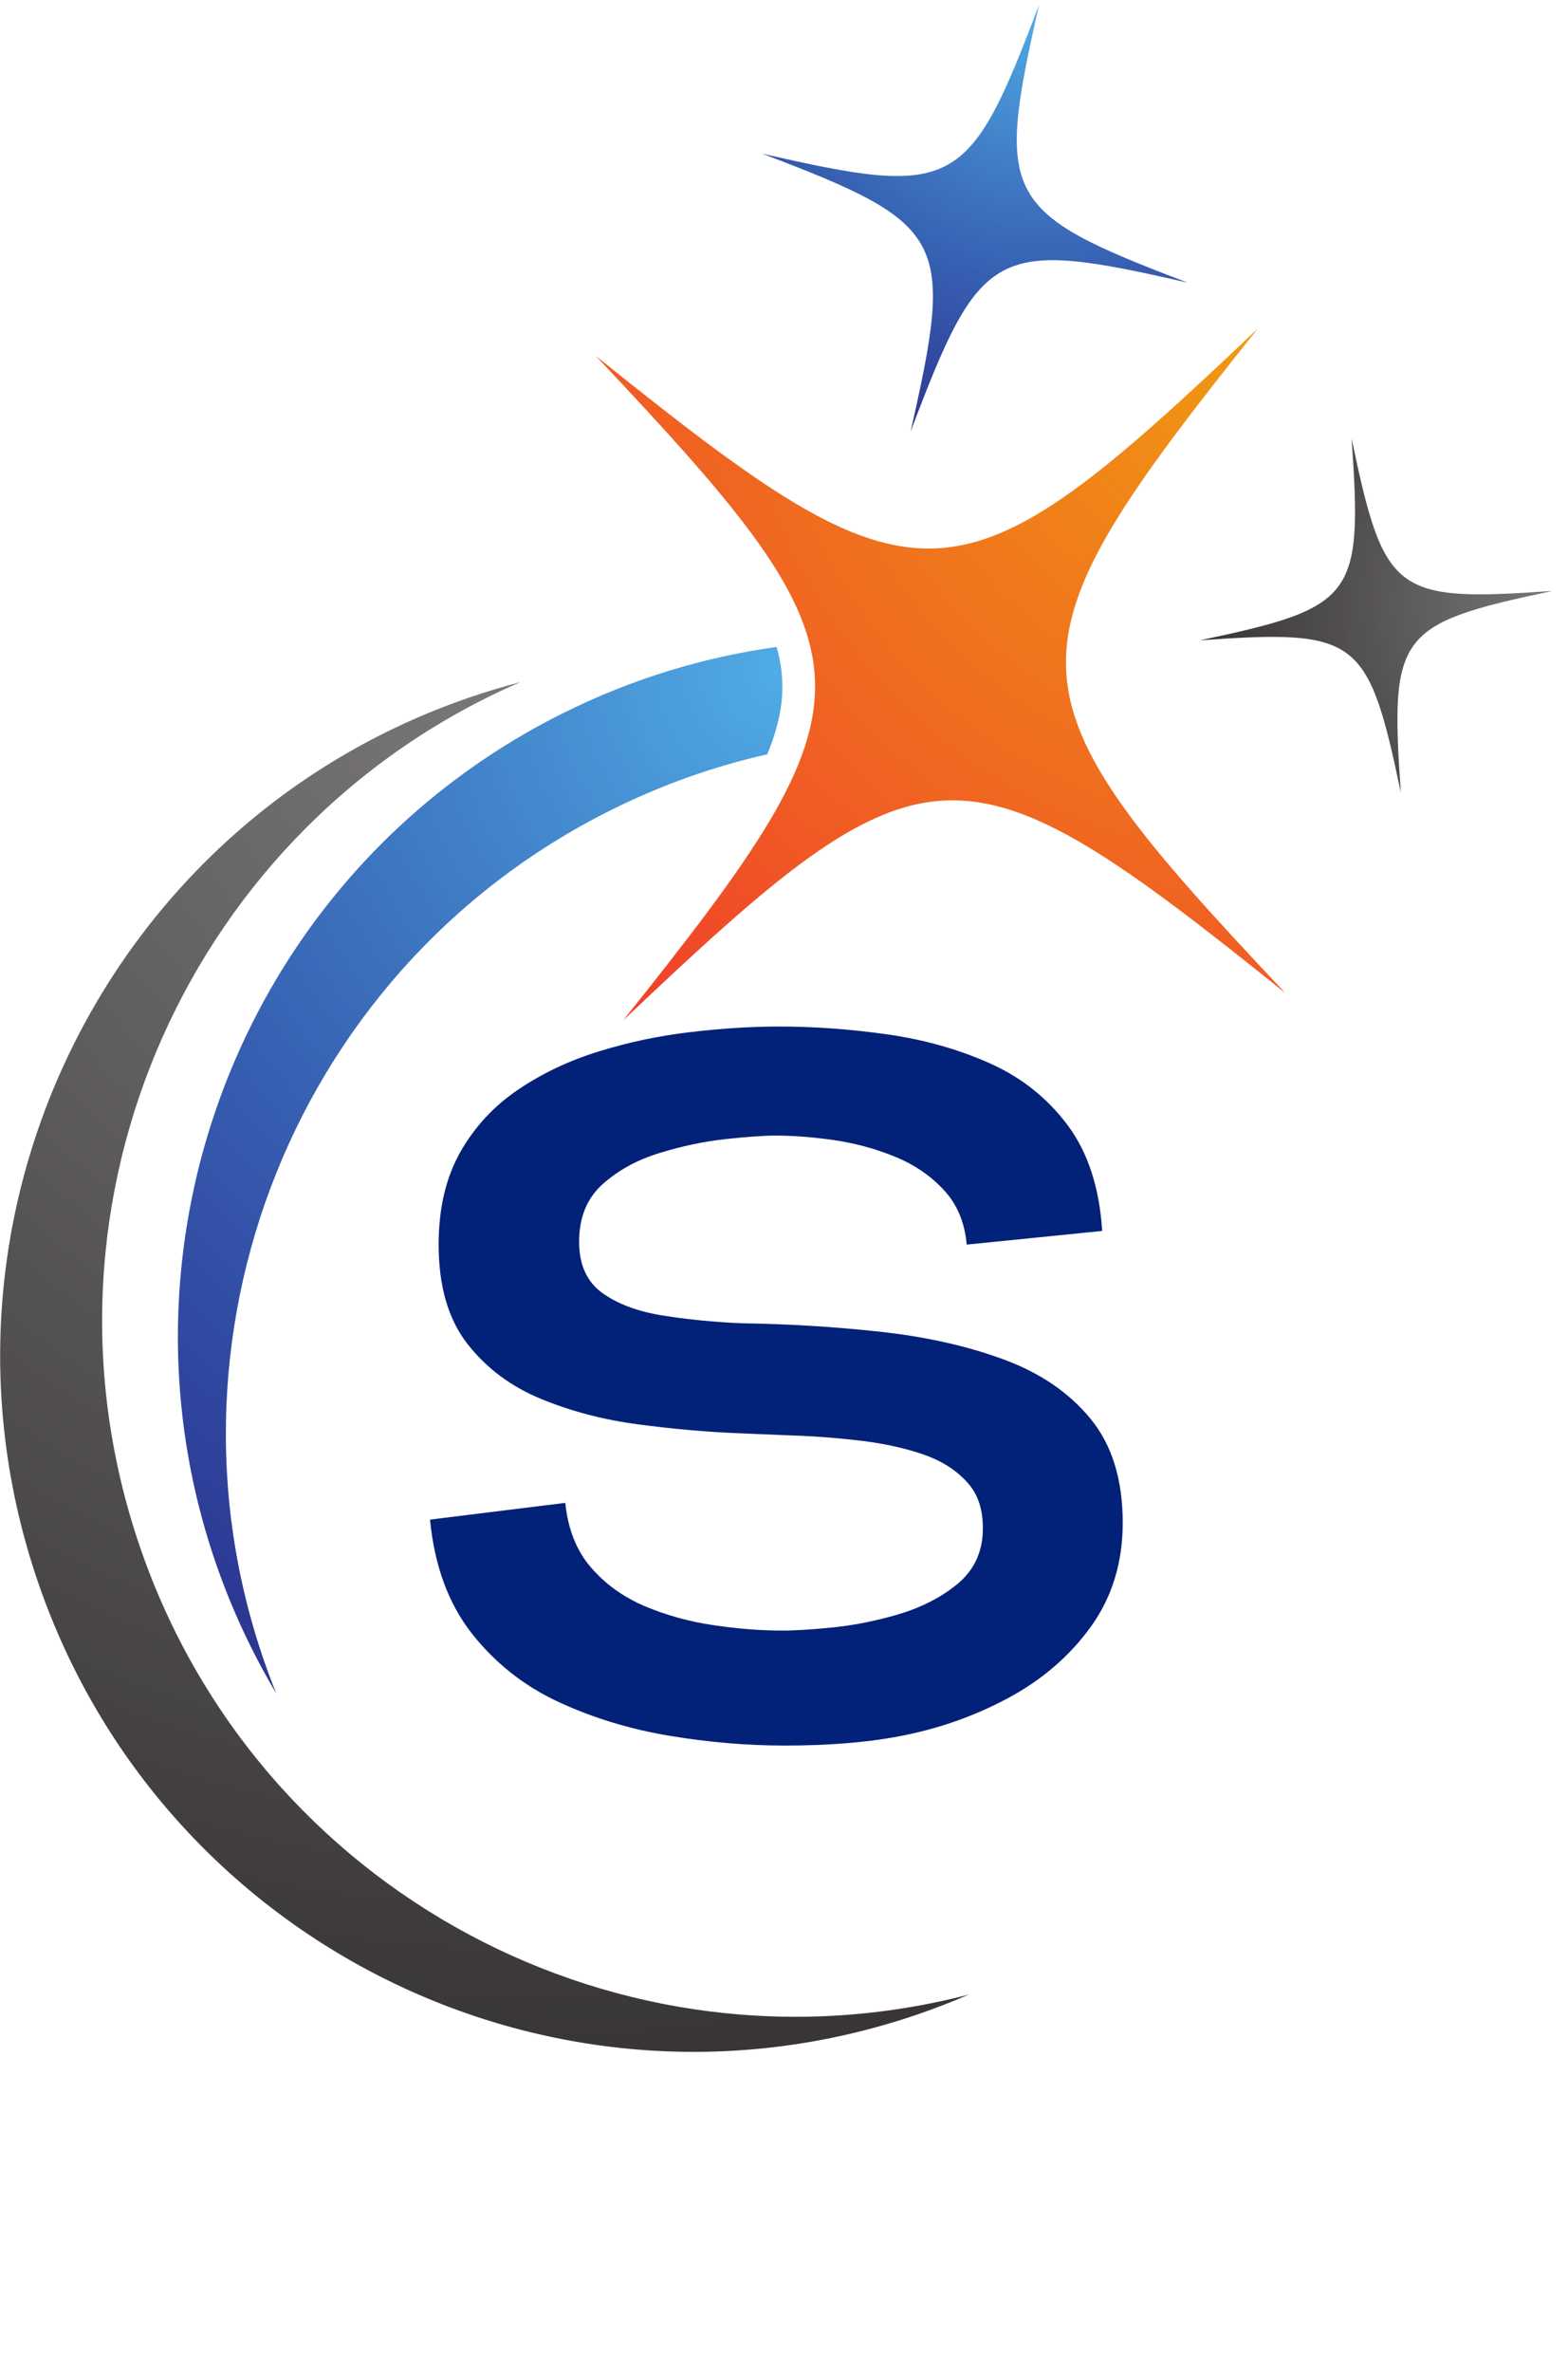 <svg xmlns="http://www.w3.org/2000/svg" xmlns:xlink="http://www.w3.org/1999/xlink" width="170" zoomAndPan="magnify" viewBox="0 0 127.5 192.75" height="257" preserveAspectRatio="xMidYMid meet" version="1.0"><defs><g/><clipPath id="1cc25d724f"><path d="M 61.68 0.344 L 96.879 0.344 L 96.879 35.332 L 61.68 35.332 Z M 61.68 0.344 " clip-rule="nonzero"/></clipPath><clipPath id="cb4ff8c84d"><path d="M 96.582 22.969 C 80.871 19.371 79.75 19.973 74.039 35.082 C 77.625 19.328 77.023 18.203 61.957 12.477 C 77.664 16.074 78.789 15.469 84.5 0.359 C 80.914 16.113 81.512 17.238 96.582 22.969 Z M 96.582 22.969 " clip-rule="nonzero"/></clipPath><clipPath id="213db48306"><path d="M 96.582 22.969 C 80.871 19.371 79.75 19.973 74.039 35.082 C 77.625 19.328 77.023 18.203 61.957 12.477 C 77.664 16.074 78.789 15.469 84.5 0.359 C 80.914 16.113 81.512 17.238 96.582 22.969 " clip-rule="nonzero"/></clipPath><clipPath id="7b0ff0ce8a"><path d="M 106.59 3.555 L 65.145 -9.676 L 51.945 31.887 L 93.395 45.121 Z M 106.59 3.555 " clip-rule="nonzero"/></clipPath><radialGradient gradientTransform="matrix(-0.303, 0.954, -0.952, -0.304, 84.542, 1.127)" gradientUnits="userSpaceOnUse" r="36.55" cx="0" id="f8b84b59b0" cy="0" fx="0" fy="0"><stop stop-opacity="1" stop-color="rgb(31.604%, 67.653%, 89.799%)" offset="0"/><stop stop-opacity="1" stop-color="rgb(31.404%, 67.502%, 89.609%)" offset="0.004"/><stop stop-opacity="1" stop-color="rgb(31.4%, 67.313%, 89.409%)" offset="0.008"/><stop stop-opacity="1" stop-color="rgb(31.218%, 67.113%, 89.4%)" offset="0.012"/><stop stop-opacity="1" stop-color="rgb(31.018%, 66.922%, 89.223%)" offset="0.016"/><stop stop-opacity="1" stop-color="rgb(31%, 66.522%, 89%)" offset="0.02"/><stop stop-opacity="1" stop-color="rgb(31%, 66.281%, 88.777%)" offset="0.023"/><stop stop-opacity="1" stop-color="rgb(31%, 66.069%, 88.586%)" offset="0.027"/><stop stop-opacity="1" stop-color="rgb(30.991%, 65.686%, 88.387%)" offset="0.031"/><stop stop-opacity="1" stop-color="rgb(30.791%, 65.495%, 88.199%)" offset="0.035"/><stop stop-opacity="1" stop-color="rgb(30.6%, 65.297%, 88.199%)" offset="0.039"/><stop stop-opacity="1" stop-color="rgb(30.6%, 65.1%, 88.005%)" offset="0.043"/><stop stop-opacity="1" stop-color="rgb(30.6%, 64.909%, 87.805%)" offset="0.047"/><stop stop-opacity="1" stop-color="rgb(30.6%, 64.709%, 87.799%)" offset="0.051"/><stop stop-opacity="1" stop-color="rgb(30.6%, 64.519%, 87.663%)" offset="0.055"/><stop stop-opacity="1" stop-color="rgb(30.424%, 64.319%, 87.514%)" offset="0.059"/><stop stop-opacity="1" stop-color="rgb(30.223%, 64.099%, 87.479%)" offset="0.062"/><stop stop-opacity="1" stop-color="rgb(30.183%, 63.884%, 87.279%)" offset="0.066"/><stop stop-opacity="1" stop-color="rgb(29.984%, 63.673%, 87.099%)" offset="0.07"/><stop stop-opacity="1" stop-color="rgb(29.799%, 63.289%, 87.093%)" offset="0.074"/><stop stop-opacity="1" stop-color="rgb(29.799%, 63.098%, 86.893%)" offset="0.078"/><stop stop-opacity="1" stop-color="rgb(29.799%, 62.901%, 86.699%)" offset="0.082"/><stop stop-opacity="1" stop-color="rgb(29.799%, 62.558%, 86.699%)" offset="0.086"/><stop stop-opacity="1" stop-color="rgb(29.611%, 62.405%, 86.511%)" offset="0.09"/><stop stop-opacity="1" stop-color="rgb(29.411%, 62.216%, 86.311%)" offset="0.094"/><stop stop-opacity="1" stop-color="rgb(29.399%, 62.016%, 86.299%)" offset="0.098"/><stop stop-opacity="1" stop-color="rgb(29.399%, 61.8%, 86.099%)" offset="0.102"/><stop stop-opacity="1" stop-color="rgb(29.399%, 61.58%, 85.899%)" offset="0.105"/><stop stop-opacity="1" stop-color="rgb(29.399%, 61.38%, 85.884%)" offset="0.109"/><stop stop-opacity="1" stop-color="rgb(29.39%, 61.189%, 85.684%)" offset="0.113"/><stop stop-opacity="1" stop-color="rgb(29.19%, 60.989%, 85.495%)" offset="0.117"/><stop stop-opacity="1" stop-color="rgb(28.999%, 60.799%, 85.295%)" offset="0.121"/><stop stop-opacity="1" stop-color="rgb(28.999%, 60.603%, 85.1%)" offset="0.125"/><stop stop-opacity="1" stop-color="rgb(28.999%, 60.403%, 85.1%)" offset="0.129"/><stop stop-opacity="1" stop-color="rgb(28.999%, 60.213%, 84.914%)" offset="0.133"/><stop stop-opacity="1" stop-color="rgb(28.999%, 60.013%, 84.712%)" offset="0.137"/><stop stop-opacity="1" stop-color="rgb(28.822%, 59.822%, 84.698%)" offset="0.141"/><stop stop-opacity="1" stop-color="rgb(28.622%, 59.422%, 84.499%)" offset="0.145"/><stop stop-opacity="1" stop-color="rgb(28.581%, 59.181%, 84.282%)" offset="0.148"/><stop stop-opacity="1" stop-color="rgb(28.381%, 58.969%, 84.082%)" offset="0.152"/><stop stop-opacity="1" stop-color="rgb(28.2%, 58.586%, 83.899%)" offset="0.156"/><stop stop-opacity="1" stop-color="rgb(28.2%, 58.395%, 83.899%)" offset="0.16"/><stop stop-opacity="1" stop-color="rgb(28.2%, 58.197%, 83.899%)" offset="0.164"/><stop stop-opacity="1" stop-color="rgb(28.2%, 58%, 83.705%)" offset="0.168"/><stop stop-opacity="1" stop-color="rgb(28.2%, 57.809%, 83.505%)" offset="0.172"/><stop stop-opacity="1" stop-color="rgb(28.015%, 57.61%, 83.499%)" offset="0.176"/><stop stop-opacity="1" stop-color="rgb(27.815%, 57.465%, 83.319%)" offset="0.18"/><stop stop-opacity="1" stop-color="rgb(27.8%, 57.315%, 83.119%)" offset="0.184"/><stop stop-opacity="1" stop-color="rgb(27.8%, 57.098%, 83.078%)" offset="0.188"/><stop stop-opacity="1" stop-color="rgb(27.8%, 56.898%, 82.878%)" offset="0.191"/><stop stop-opacity="1" stop-color="rgb(27.8%, 56.888%, 82.69%)" offset="0.195"/><stop stop-opacity="1" stop-color="rgb(27.8%, 56.682%, 82.541%)" offset="0.199"/><stop stop-opacity="1" stop-color="rgb(27.798%, 56.293%, 82.399%)" offset="0.203"/><stop stop-opacity="1" stop-color="rgb(27.65%, 56.099%, 82.399%)" offset="0.207"/><stop stop-opacity="1" stop-color="rgb(27.501%, 55.907%, 82.207%)" offset="0.211"/><stop stop-opacity="1" stop-color="rgb(27.499%, 55.707%, 82.007%)" offset="0.215"/><stop stop-opacity="1" stop-color="rgb(27.499%, 55.516%, 81.816%)" offset="0.219"/><stop stop-opacity="1" stop-color="rgb(27.499%, 55.138%, 81.616%)" offset="0.223"/><stop stop-opacity="1" stop-color="rgb(27.299%, 54.897%, 81.599%)" offset="0.227"/><stop stop-opacity="1" stop-color="rgb(27.1%, 54.675%, 81.58%)" offset="0.23"/><stop stop-opacity="1" stop-color="rgb(27.084%, 54.485%, 81.38%)" offset="0.234"/><stop stop-opacity="1" stop-color="rgb(26.884%, 54.285%, 81.2%)" offset="0.238"/><stop stop-opacity="1" stop-color="rgb(26.7%, 54.094%, 81.195%)" offset="0.242"/><stop stop-opacity="1" stop-color="rgb(26.7%, 53.894%, 80.995%)" offset="0.246"/><stop stop-opacity="1" stop-color="rgb(26.7%, 53.699%, 80.8%)" offset="0.25"/><stop stop-opacity="1" stop-color="rgb(26.7%, 53.508%, 80.8%)" offset="0.254"/><stop stop-opacity="1" stop-color="rgb(26.7%, 53.308%, 80.618%)" offset="0.258"/><stop stop-opacity="1" stop-color="rgb(26.7%, 53.122%, 80.417%)" offset="0.266"/><stop stop-opacity="1" stop-color="rgb(26.498%, 52.722%, 80.199%)" offset="0.27"/><stop stop-opacity="1" stop-color="rgb(26.299%, 52.486%, 79.982%)" offset="0.273"/><stop stop-opacity="1" stop-color="rgb(26.299%, 52.328%, 79.782%)" offset="0.277"/><stop stop-opacity="1" stop-color="rgb(26.295%, 51.991%, 79.596%)" offset="0.285"/><stop stop-opacity="1" stop-color="rgb(26.097%, 51.799%, 79.398%)" offset="0.289"/><stop stop-opacity="1" stop-color="rgb(25.9%, 51.605%, 79.201%)" offset="0.293"/><stop stop-opacity="1" stop-color="rgb(25.899%, 51.221%, 79.015%)" offset="0.297"/><stop stop-opacity="1" stop-color="rgb(25.719%, 51.015%, 78.815%)" offset="0.305"/><stop stop-opacity="1" stop-color="rgb(25.519%, 50.824%, 78.799%)" offset="0.309"/><stop stop-opacity="1" stop-color="rgb(25.499%, 50.603%, 78.778%)" offset="0.312"/><stop stop-opacity="1" stop-color="rgb(25.499%, 50.368%, 78.578%)" offset="0.316"/><stop stop-opacity="1" stop-color="rgb(25.499%, 49.988%, 78.394%)" offset="0.324"/><stop stop-opacity="1" stop-color="rgb(25.499%, 49.797%, 78.194%)" offset="0.328"/><stop stop-opacity="1" stop-color="rgb(25.499%, 49.6%, 78%)" offset="0.332"/><stop stop-opacity="1" stop-color="rgb(25.307%, 49.402%, 78%)" offset="0.336"/><stop stop-opacity="1" stop-color="rgb(25.107%, 49.211%, 78%)" offset="0.34"/><stop stop-opacity="1" stop-color="rgb(25.099%, 49.011%, 77.817%)" offset="0.344"/><stop stop-opacity="1" stop-color="rgb(25.099%, 48.82%, 77.615%)" offset="0.348"/><stop stop-opacity="1" stop-color="rgb(25.099%, 48.598%, 77.449%)" offset="0.352"/><stop stop-opacity="1" stop-color="rgb(25.099%, 48.375%, 77.28%)" offset="0.355"/><stop stop-opacity="1" stop-color="rgb(25.099%, 48.184%, 77.08%)" offset="0.359"/><stop stop-opacity="1" stop-color="rgb(25.09%, 47.984%, 76.9%)" offset="0.363"/><stop stop-opacity="1" stop-color="rgb(24.89%, 47.795%, 76.895%)" offset="0.367"/><stop stop-opacity="1" stop-color="rgb(24.699%, 47.646%, 76.695%)" offset="0.371"/><stop stop-opacity="1" stop-color="rgb(24.509%, 47.308%, 76.5%)" offset="0.379"/><stop stop-opacity="1" stop-color="rgb(24.309%, 46.927%, 76.318%)" offset="0.383"/><stop stop-opacity="1" stop-color="rgb(24.3%, 46.718%, 76.117%)" offset="0.391"/><stop stop-opacity="1" stop-color="rgb(24.3%, 46.5%, 76.077%)" offset="0.395"/><stop stop-opacity="1" stop-color="rgb(24.3%, 46.286%, 75.877%)" offset="0.398"/><stop stop-opacity="1" stop-color="rgb(24.3%, 46.086%, 75.691%)" offset="0.406"/><stop stop-opacity="1" stop-color="rgb(24.297%, 45.895%, 75.491%)" offset="0.41"/><stop stop-opacity="1" stop-color="rgb(24.098%, 45.697%, 75.299%)" offset="0.414"/><stop stop-opacity="1" stop-color="rgb(23.901%, 45.306%, 75.299%)" offset="0.418"/><stop stop-opacity="1" stop-color="rgb(23.9%, 45.105%, 75.11%)" offset="0.422"/><stop stop-opacity="1" stop-color="rgb(23.9%, 44.914%, 74.91%)" offset="0.426"/><stop stop-opacity="1" stop-color="rgb(23.9%, 44.54%, 74.724%)" offset="0.43"/><stop stop-opacity="1" stop-color="rgb(23.9%, 44.324%, 74.504%)" offset="0.438"/><stop stop-opacity="1" stop-color="rgb(23.883%, 44.283%, 74.278%)" offset="0.441"/><stop stop-opacity="1" stop-color="rgb(23.683%, 44.077%, 74.1%)" offset="0.445"/><stop stop-opacity="1" stop-color="rgb(23.497%, 43.694%, 74.098%)" offset="0.453"/><stop stop-opacity="1" stop-color="rgb(23.3%, 43.5%, 73.901%)" offset="0.457"/><stop stop-opacity="1" stop-color="rgb(23.102%, 43.307%, 73.703%)" offset="0.461"/><stop stop-opacity="1" stop-color="rgb(23.099%, 43.108%, 73.517%)" offset="0.465"/><stop stop-opacity="1" stop-color="rgb(23.099%, 42.921%, 73.315%)" offset="0.473"/><stop stop-opacity="1" stop-color="rgb(23.099%, 42.57%, 73.276%)" offset="0.477"/><stop stop-opacity="1" stop-color="rgb(23.099%, 42.38%, 73.076%)" offset="0.48"/><stop stop-opacity="1" stop-color="rgb(23.099%, 42.171%, 72.89%)" offset="0.484"/><stop stop-opacity="1" stop-color="rgb(23.094%, 41.789%, 72.69%)" offset="0.492"/><stop stop-opacity="1" stop-color="rgb(22.894%, 41.599%, 72.499%)" offset="0.496"/><stop stop-opacity="1" stop-color="rgb(22.699%, 41.408%, 72.499%)" offset="0.504"/><stop stop-opacity="1" stop-color="rgb(22.699%, 41.208%, 72.359%)" offset="0.508"/><stop stop-opacity="1" stop-color="rgb(22.699%, 41.017%, 72.209%)" offset="0.512"/><stop stop-opacity="1" stop-color="rgb(22.566%, 40.817%, 72.021%)" offset="0.516"/><stop stop-opacity="1" stop-color="rgb(22.417%, 40.599%, 71.822%)" offset="0.52"/><stop stop-opacity="1" stop-color="rgb(22.4%, 40.399%, 71.782%)" offset="0.523"/><stop stop-opacity="1" stop-color="rgb(22.4%, 40.387%, 71.582%)" offset="0.527"/><stop stop-opacity="1" stop-color="rgb(22.4%, 40.187%, 71.399%)" offset="0.531"/><stop stop-opacity="1" stop-color="rgb(22.4%, 39.996%, 71.399%)" offset="0.535"/><stop stop-opacity="1" stop-color="rgb(22.4%, 39.798%, 71.399%)" offset="0.539"/><stop stop-opacity="1" stop-color="rgb(22.206%, 39.601%, 71.205%)" offset="0.543"/><stop stop-opacity="1" stop-color="rgb(22.005%, 39.41%, 71.005%)" offset="0.547"/><stop stop-opacity="1" stop-color="rgb(21.999%, 39.211%, 70.815%)" offset="0.551"/><stop stop-opacity="1" stop-color="rgb(21.999%, 39.02%, 70.615%)" offset="0.555"/><stop stop-opacity="1" stop-color="rgb(21.999%, 38.818%, 70.599%)" offset="0.559"/><stop stop-opacity="1" stop-color="rgb(21.999%, 38.599%, 70.578%)" offset="0.562"/><stop stop-opacity="1" stop-color="rgb(21.999%, 38.383%, 70.378%)" offset="0.566"/><stop stop-opacity="1" stop-color="rgb(21.997%, 38.182%, 70.198%)" offset="0.57"/><stop stop-opacity="1" stop-color="rgb(21.8%, 37.801%, 70.001%)" offset="0.582"/><stop stop-opacity="1" stop-color="rgb(21.602%, 37.451%, 69.62%)" offset="0.586"/><stop stop-opacity="1" stop-color="rgb(21.42%, 37.299%, 69.415%)" offset="0.598"/><stop stop-opacity="1" stop-color="rgb(21.22%, 37.099%, 69.199%)" offset="0.602"/><stop stop-opacity="1" stop-color="rgb(21.199%, 36.88%, 68.999%)" offset="0.605"/><stop stop-opacity="1" stop-color="rgb(21.199%, 36.681%, 68.985%)" offset="0.609"/><stop stop-opacity="1" stop-color="rgb(21.199%, 36.49%, 68.785%)" offset="0.613"/><stop stop-opacity="1" stop-color="rgb(21.199%, 36.29%, 68.599%)" offset="0.617"/><stop stop-opacity="1" stop-color="rgb(21.199%, 36.099%, 68.599%)" offset="0.621"/><stop stop-opacity="1" stop-color="rgb(21.199%, 35.904%, 68.404%)" offset="0.625"/><stop stop-opacity="1" stop-color="rgb(21.199%, 35.704%, 68.204%)" offset="0.629"/><stop stop-opacity="1" stop-color="rgb(21.199%, 35.518%, 68.199%)" offset="0.637"/><stop stop-opacity="1" stop-color="rgb(21.022%, 35.318%, 68.022%)" offset="0.641"/><stop stop-opacity="1" stop-color="rgb(20.822%, 35.1%, 67.822%)" offset="0.645"/><stop stop-opacity="1" stop-color="rgb(20.799%, 34.886%, 67.648%)" offset="0.648"/><stop stop-opacity="1" stop-color="rgb(20.799%, 34.683%, 67.496%)" offset="0.656"/><stop stop-opacity="1" stop-color="rgb(20.799%, 34.297%, 67.297%)" offset="0.664"/><stop stop-opacity="1" stop-color="rgb(20.61%, 34.1%, 67.101%)" offset="0.668"/><stop stop-opacity="1" stop-color="rgb(20.41%, 33.914%, 67.099%)" offset="0.676"/><stop stop-opacity="1" stop-color="rgb(20.399%, 33.714%, 66.919%)" offset="0.68"/><stop stop-opacity="1" stop-color="rgb(20.399%, 33.524%, 66.719%)" offset="0.684"/><stop stop-opacity="1" stop-color="rgb(20.399%, 33.304%, 66.499%)" offset="0.688"/><stop stop-opacity="1" stop-color="rgb(20.399%, 33.067%, 66.299%)" offset="0.691"/><stop stop-opacity="1" stop-color="rgb(20.393%, 32.689%, 66.293%)" offset="0.699"/><stop stop-opacity="1" stop-color="rgb(20.193%, 32.349%, 66.093%)" offset="0.703"/><stop stop-opacity="1" stop-color="rgb(20%, 32.199%, 65.717%)" offset="0.719"/><stop stop-opacity="1" stop-color="rgb(20%, 32.021%, 65.517%)" offset="0.723"/><stop stop-opacity="1" stop-color="rgb(20%, 31.798%, 65.475%)" offset="0.727"/><stop stop-opacity="1" stop-color="rgb(19.98%, 31.575%, 65.276%)" offset="0.73"/><stop stop-opacity="1" stop-color="rgb(19.78%, 31.39%, 65.089%)" offset="0.734"/><stop stop-opacity="1" stop-color="rgb(19.6%, 31.19%, 64.89%)" offset="0.742"/><stop stop-opacity="1" stop-color="rgb(19.6%, 30.804%, 64.503%)" offset="0.75"/><stop stop-opacity="1" stop-color="rgb(19.6%, 30.605%, 64.304%)" offset="0.754"/><stop stop-opacity="1" stop-color="rgb(19.6%, 30.414%, 64.299%)" offset="0.758"/><stop stop-opacity="1" stop-color="rgb(19.6%, 30.212%, 64.299%)" offset="0.762"/><stop stop-opacity="1" stop-color="rgb(19.6%, 30.199%, 64.122%)" offset="0.766"/><stop stop-opacity="1" stop-color="rgb(19.398%, 29.999%, 63.922%)" offset="0.77"/><stop stop-opacity="1" stop-color="rgb(19.199%, 29.799%, 63.899%)" offset="0.773"/><stop stop-opacity="1" stop-color="rgb(19.199%, 29.787%, 63.887%)" offset="0.777"/><stop stop-opacity="1" stop-color="rgb(19.199%, 29.587%, 63.687%)" offset="0.781"/><stop stop-opacity="1" stop-color="rgb(19.199%, 29.396%, 63.499%)" offset="0.785"/><stop stop-opacity="1" stop-color="rgb(19.199%, 29.198%, 63.499%)" offset="0.789"/><stop stop-opacity="1" stop-color="rgb(19.199%, 29.001%, 63.306%)" offset="0.793"/><stop stop-opacity="1" stop-color="rgb(19.199%, 28.999%, 63.106%)" offset="0.797"/><stop stop-opacity="1" stop-color="rgb(19.199%, 28.815%, 63.1%)" offset="0.801"/><stop stop-opacity="1" stop-color="rgb(19.199%, 28.615%, 63.1%)" offset="0.805"/><stop stop-opacity="1" stop-color="rgb(19.199%, 28.6%, 62.924%)" offset="0.809"/><stop stop-opacity="1" stop-color="rgb(18.999%, 28.4%, 62.709%)" offset="0.812"/><stop stop-opacity="1" stop-color="rgb(18.799%, 28.183%, 62.534%)" offset="0.816"/><stop stop-opacity="1" stop-color="rgb(18.799%, 27.979%, 62.393%)" offset="0.82"/><stop stop-opacity="1" stop-color="rgb(18.799%, 27.644%, 62.193%)" offset="0.828"/><stop stop-opacity="1" stop-color="rgb(18.799%, 27.312%, 62%)" offset="0.836"/><stop stop-opacity="1" stop-color="rgb(18.616%, 27.112%, 61.816%)" offset="0.844"/><stop stop-opacity="1" stop-color="rgb(18.416%, 27.1%, 61.617%)" offset="0.848"/><stop stop-opacity="1" stop-color="rgb(18.399%, 26.9%, 61.6%)" offset="0.852"/><stop stop-opacity="1" stop-color="rgb(18.399%, 26.7%, 61.58%)" offset="0.855"/><stop stop-opacity="1" stop-color="rgb(18.399%, 26.685%, 61.38%)" offset="0.859"/><stop stop-opacity="1" stop-color="rgb(18.399%, 26.485%, 61.194%)" offset="0.863"/><stop stop-opacity="1" stop-color="rgb(18.399%, 26.103%, 60.994%)" offset="0.871"/><stop stop-opacity="1" stop-color="rgb(18.399%, 25.903%, 60.799%)" offset="0.879"/><stop stop-opacity="1" stop-color="rgb(18.399%, 25.713%, 60.612%)" offset="0.883"/><stop stop-opacity="1" stop-color="rgb(18.399%, 25.513%, 60.413%)" offset="0.887"/><stop stop-opacity="1" stop-color="rgb(18.399%, 25.499%, 60.399%)" offset="0.891"/><stop stop-opacity="1" stop-color="rgb(18.199%, 25.299%, 60.199%)" offset="0.895"/><stop stop-opacity="1" stop-color="rgb(17.999%, 25.099%, 59.999%)" offset="0.898"/><stop stop-opacity="1" stop-color="rgb(17.999%, 25.087%, 59.987%)" offset="0.902"/><stop stop-opacity="1" stop-color="rgb(17.999%, 24.887%, 59.787%)" offset="0.906"/><stop stop-opacity="1" stop-color="rgb(17.999%, 24.506%, 59.599%)" offset="0.918"/><stop stop-opacity="1" stop-color="rgb(17.999%, 24.306%, 59.41%)" offset="0.922"/><stop stop-opacity="1" stop-color="rgb(17.999%, 24.12%, 59.21%)" offset="0.926"/><stop stop-opacity="1" stop-color="rgb(17.824%, 23.92%, 59.2%)" offset="0.934"/><stop stop-opacity="1" stop-color="rgb(17.624%, 23.698%, 59%)" offset="0.938"/><stop stop-opacity="1" stop-color="rgb(17.599%, 23.483%, 58.8%)" offset="0.941"/><stop stop-opacity="1" stop-color="rgb(17.599%, 23.283%, 58.788%)" offset="0.945"/><stop stop-opacity="1" stop-color="rgb(17.599%, 23.099%, 58.588%)" offset="0.949"/><stop stop-opacity="1" stop-color="rgb(17.599%, 22.906%, 58.4%)" offset="0.961"/><stop stop-opacity="1" stop-color="rgb(17.459%, 22.707%, 58.212%)" offset="0.965"/><stop stop-opacity="1" stop-color="rgb(17.308%, 22.565%, 58.011%)" offset="0.969"/><stop stop-opacity="1" stop-color="rgb(17.299%, 22.415%, 57.799%)" offset="0.977"/><stop stop-opacity="1" stop-color="rgb(17.299%, 22.38%, 57.599%)" offset="0.98"/><stop stop-opacity="1" stop-color="rgb(17.299%, 22.18%, 57.449%)" offset="0.984"/><stop stop-opacity="1" stop-color="rgb(17.299%, 21.999%, 57.3%)" offset="1"/></radialGradient><clipPath id="fe5caca815"><path d="M 97.504 35.645 L 126.254 35.645 L 126.254 64.699 L 97.504 64.699 Z M 97.504 35.645 " clip-rule="nonzero"/></clipPath><clipPath id="fe75df338d"><path d="M 113.906 64.395 C 111.246 51.742 110.434 51.125 97.57 52.027 C 110.188 49.359 110.805 48.547 109.906 35.645 C 112.562 48.301 113.375 48.914 126.238 48.016 C 113.621 50.68 113.008 51.492 113.906 64.395 Z M 113.906 64.395 " clip-rule="nonzero"/></clipPath><clipPath id="9f61949765"><path d="M 113.906 64.395 C 111.246 51.742 110.434 51.125 97.57 52.027 C 110.188 49.359 110.805 48.547 109.906 35.645 C 112.562 48.301 113.375 48.914 126.238 48.016 C 113.621 50.68 113.008 51.492 113.906 64.395 " clip-rule="nonzero"/></clipPath><clipPath id="1a79285686"><path d="M 129.027 64.121 L 125.965 32.848 L 94.781 35.918 L 97.844 67.191 Z M 129.027 64.121 " clip-rule="nonzero"/></clipPath><radialGradient gradientTransform="matrix(-0.994, 0.098, -0.098, -0.997, 127.861, 48.865)" gradientUnits="userSpaceOnUse" r="30.674" cx="0" id="7a38bed409" cy="0" fx="0" fy="0"><stop stop-opacity="1" stop-color="rgb(48.004%, 47.099%, 47.304%)" offset="0"/><stop stop-opacity="1" stop-color="rgb(47.659%, 46.907%, 47.104%)" offset="0.008"/><stop stop-opacity="1" stop-color="rgb(47.505%, 46.645%, 47.037%)" offset="0.02"/><stop stop-opacity="1" stop-color="rgb(47.499%, 46.503%, 46.902%)" offset="0.023"/><stop stop-opacity="1" stop-color="rgb(47.495%, 46.361%, 46.761%)" offset="0.027"/><stop stop-opacity="1" stop-color="rgb(47.296%, 46.095%, 46.495%)" offset="0.031"/><stop stop-opacity="1" stop-color="rgb(46.906%, 45.9%, 46.104%)" offset="0.043"/><stop stop-opacity="1" stop-color="rgb(46.638%, 45.834%, 45.839%)" offset="0.055"/><stop stop-opacity="1" stop-color="rgb(46.497%, 45.697%, 45.697%)" offset="0.059"/><stop stop-opacity="1" stop-color="rgb(46.356%, 45.557%, 45.563%)" offset="0.062"/><stop stop-opacity="1" stop-color="rgb(46.092%, 45.291%, 45.497%)" offset="0.066"/><stop stop-opacity="1" stop-color="rgb(45.9%, 44.901%, 45.3%)" offset="0.078"/><stop stop-opacity="1" stop-color="rgb(45.706%, 44.51%, 44.91%)" offset="0.09"/><stop stop-opacity="1" stop-color="rgb(45.444%, 44.307%, 44.643%)" offset="0.102"/><stop stop-opacity="1" stop-color="rgb(45.302%, 44.299%, 44.501%)" offset="0.105"/><stop stop-opacity="1" stop-color="rgb(45.16%, 44.295%, 44.36%)" offset="0.109"/><stop stop-opacity="1" stop-color="rgb(44.894%, 44.095%, 44.095%)" offset="0.113"/><stop stop-opacity="1" stop-color="rgb(44.699%, 43.704%, 43.9%)" offset="0.125"/><stop stop-opacity="1" stop-color="rgb(44.633%, 43.437%, 43.832%)" offset="0.137"/><stop stop-opacity="1" stop-color="rgb(44.496%, 43.295%, 43.695%)" offset="0.141"/><stop stop-opacity="1" stop-color="rgb(44.354%, 43.155%, 43.555%)" offset="0.145"/><stop stop-opacity="1" stop-color="rgb(44.089%, 42.891%, 43.289%)" offset="0.148"/><stop stop-opacity="1" stop-color="rgb(43.698%, 42.699%, 42.899%)" offset="0.16"/><stop stop-opacity="1" stop-color="rgb(43.501%, 42.554%, 42.7%)" offset="0.172"/><stop stop-opacity="1" stop-color="rgb(43.436%, 42.34%, 42.651%)" offset="0.184"/><stop stop-opacity="1" stop-color="rgb(43.3%, 42.2%, 42.551%)" offset="0.188"/><stop stop-opacity="1" stop-color="rgb(43.159%, 42.059%, 42.442%)" offset="0.191"/><stop stop-opacity="1" stop-color="rgb(42.894%, 41.794%, 42.194%)" offset="0.195"/><stop stop-opacity="1" stop-color="rgb(42.552%, 41.599%, 41.803%)" offset="0.207"/><stop stop-opacity="1" stop-color="rgb(42.336%, 41.531%, 41.536%)" offset="0.219"/><stop stop-opacity="1" stop-color="rgb(42.195%, 41.394%, 41.394%)" offset="0.223"/><stop stop-opacity="1" stop-color="rgb(42.062%, 41.254%, 41.261%)" offset="0.227"/><stop stop-opacity="1" stop-color="rgb(41.997%, 40.988%, 41.196%)" offset="0.23"/><stop stop-opacity="1" stop-color="rgb(41.798%, 40.598%, 40.997%)" offset="0.242"/><stop stop-opacity="1" stop-color="rgb(41.408%, 40.401%, 40.607%)" offset="0.254"/><stop stop-opacity="1" stop-color="rgb(41.206%, 40.21%, 40.405%)" offset="0.262"/><stop stop-opacity="1" stop-color="rgb(41.101%, 40.01%, 40.3%)" offset="0.27"/><stop stop-opacity="1" stop-color="rgb(40.901%, 39.893%, 40.1%)" offset="0.273"/><stop stop-opacity="1" stop-color="rgb(40.697%, 39.693%, 39.897%)" offset="0.281"/><stop stop-opacity="1" stop-color="rgb(40.497%, 39.502%, 39.697%)" offset="0.289"/><stop stop-opacity="1" stop-color="rgb(40.306%, 39.302%, 39.507%)" offset="0.297"/><stop stop-opacity="1" stop-color="rgb(40.106%, 39.099%, 39.307%)" offset="0.305"/><stop stop-opacity="1" stop-color="rgb(39.891%, 38.899%, 39.091%)" offset="0.312"/><stop stop-opacity="1" stop-color="rgb(39.691%, 38.695%, 38.89%)" offset="0.32"/><stop stop-opacity="1" stop-color="rgb(39.5%, 38.495%, 38.699%)" offset="0.328"/><stop stop-opacity="1" stop-color="rgb(39.301%, 38.304%, 38.499%)" offset="0.336"/><stop stop-opacity="1" stop-color="rgb(39.2%, 38.113%, 38.399%)" offset="0.344"/><stop stop-opacity="1" stop-color="rgb(39.098%, 37.906%, 38.297%)" offset="0.348"/><stop stop-opacity="1" stop-color="rgb(38.896%, 37.697%, 38.097%)" offset="0.352"/><stop stop-opacity="1" stop-color="rgb(38.693%, 37.52%, 37.894%)" offset="0.359"/><stop stop-opacity="1" stop-color="rgb(38.493%, 37.37%, 37.694%)" offset="0.367"/><stop stop-opacity="1" stop-color="rgb(38.303%, 37.204%, 37.527%)" offset="0.375"/><stop stop-opacity="1" stop-color="rgb(38.103%, 37.004%, 37.376%)" offset="0.383"/><stop stop-opacity="1" stop-color="rgb(37.9%, 36.801%, 37.201%)" offset="0.391"/><stop stop-opacity="1" stop-color="rgb(37.7%, 36.601%, 37.001%)" offset="0.398"/><stop stop-opacity="1" stop-color="rgb(37.523%, 36.397%, 36.797%)" offset="0.406"/><stop stop-opacity="1" stop-color="rgb(37.372%, 36.197%, 36.501%)" offset="0.414"/><stop stop-opacity="1" stop-color="rgb(37.207%, 36.006%, 36.201%)" offset="0.422"/><stop stop-opacity="1" stop-color="rgb(37.007%, 35.806%, 35.999%)" offset="0.43"/><stop stop-opacity="1" stop-color="rgb(36.79%, 35.591%, 35.799%)" offset="0.438"/><stop stop-opacity="1" stop-color="rgb(36.591%, 35.391%, 35.596%)" offset="0.445"/><stop stop-opacity="1" stop-color="rgb(36.4%, 35.2%, 35.396%)" offset="0.453"/><stop stop-opacity="1" stop-color="rgb(36.2%, 35.001%, 35.205%)" offset="0.461"/><stop stop-opacity="1" stop-color="rgb(35.997%, 34.798%, 35.005%)" offset="0.469"/><stop stop-opacity="1" stop-color="rgb(35.797%, 34.596%, 34.79%)" offset="0.477"/><stop stop-opacity="1" stop-color="rgb(35.594%, 34.393%, 34.589%)" offset="0.484"/><stop stop-opacity="1" stop-color="rgb(35.295%, 34.094%, 34.398%)" offset="0.492"/><stop stop-opacity="1" stop-color="rgb(34.999%, 33.798%, 34.135%)" offset="0.5"/><stop stop-opacity="1" stop-color="rgb(34.834%, 33.635%, 33.835%)" offset="0.508"/><stop stop-opacity="1" stop-color="rgb(34.698%, 33.499%, 33.699%)" offset="0.52"/><stop stop-opacity="1" stop-color="rgb(34.558%, 33.357%, 33.693%)" offset="0.523"/><stop stop-opacity="1" stop-color="rgb(34.293%, 33.092%, 33.493%)" offset="0.527"/><stop stop-opacity="1" stop-color="rgb(33.902%, 32.701%, 33.102%)" offset="0.539"/><stop stop-opacity="1" stop-color="rgb(33.511%, 32.358%, 32.712%)" offset="0.551"/><stop stop-opacity="1" stop-color="rgb(33.304%, 32.201%, 32.358%)" offset="0.562"/><stop stop-opacity="1" stop-color="rgb(33.096%, 31.996%, 32.199%)" offset="0.574"/><stop stop-opacity="1" stop-color="rgb(32.706%, 31.606%, 32.004%)" offset="0.586"/><stop stop-opacity="1" stop-color="rgb(32.455%, 31.34%, 31.74%)" offset="0.598"/><stop stop-opacity="1" stop-color="rgb(32.349%, 31.198%, 31.598%)" offset="0.602"/><stop stop-opacity="1" stop-color="rgb(32.246%, 31.056%, 31.458%)" offset="0.605"/><stop stop-opacity="1" stop-color="rgb(32.198%, 30.792%, 31.194%)" offset="0.609"/><stop stop-opacity="1" stop-color="rgb(32.001%, 30.6%, 31%)" offset="0.621"/><stop stop-opacity="1" stop-color="rgb(31.612%, 30.409%, 30.809%)" offset="0.633"/><stop stop-opacity="1" stop-color="rgb(31.396%, 30.197%, 30.597%)" offset="0.641"/><stop stop-opacity="1" stop-color="rgb(31.187%, 29.988%, 30.388%)" offset="0.648"/><stop stop-opacity="1" stop-color="rgb(30.998%, 29.797%, 30.197%)" offset="0.656"/><stop stop-opacity="1" stop-color="rgb(30.801%, 29.601%, 30%)" offset="0.664"/><stop stop-opacity="1" stop-color="rgb(30.603%, 29.402%, 29.61%)" offset="0.672"/><stop stop-opacity="1" stop-color="rgb(30.412%, 29.211%, 29.407%)" offset="0.68"/><stop stop-opacity="1" stop-color="rgb(30.211%, 29.012%, 29.301%)" offset="0.688"/><stop stop-opacity="1" stop-color="rgb(30.093%, 28.894%, 29.102%)" offset="0.691"/><stop stop-opacity="1" stop-color="rgb(29.893%, 28.694%, 28.899%)" offset="0.699"/><stop stop-opacity="1" stop-color="rgb(29.703%, 28.503%, 28.699%)" offset="0.707"/><stop stop-opacity="1" stop-color="rgb(29.503%, 28.304%, 28.508%)" offset="0.715"/><stop stop-opacity="1" stop-color="rgb(29.3%, 28.101%, 28.308%)" offset="0.723"/><stop stop-opacity="1" stop-color="rgb(29.1%, 27.82%, 28.091%)" offset="0.73"/><stop stop-opacity="1" stop-color="rgb(28.897%, 27.568%, 27.892%)" offset="0.738"/><stop stop-opacity="1" stop-color="rgb(28.697%, 27.402%, 27.727%)" offset="0.746"/><stop stop-opacity="1" stop-color="rgb(28.6%, 27.206%, 27.58%)" offset="0.754"/><stop stop-opacity="1" stop-color="rgb(28.537%, 27.104%, 27.441%)" offset="0.758"/><stop stop-opacity="1" stop-color="rgb(28.41%, 27.1%, 27.31%)" offset="0.762"/><stop stop-opacity="1" stop-color="rgb(28.279%, 27.1%, 27.179%)" offset="0.766"/><stop stop-opacity="1" stop-color="rgb(28.145%, 27.037%, 27.107%)" offset="0.77"/><stop stop-opacity="1" stop-color="rgb(28.003%, 26.903%, 27.1%)" offset="0.773"/><stop stop-opacity="1" stop-color="rgb(27.863%, 26.761%, 27.095%)" offset="0.777"/><stop stop-opacity="1" stop-color="rgb(27.646%, 26.495%, 26.895%)" offset="0.781"/><stop stop-opacity="1" stop-color="rgb(27.499%, 26.105%, 26.505%)" offset="0.793"/><stop stop-opacity="1" stop-color="rgb(27.434%, 25.839%, 26.239%)" offset="0.805"/><stop stop-opacity="1" stop-color="rgb(27.296%, 25.697%, 26.097%)" offset="0.809"/><stop stop-opacity="1" stop-color="rgb(27.151%, 25.563%, 25.963%)" offset="0.812"/><stop stop-opacity="1" stop-color="rgb(26.889%, 25.493%, 25.893%)" offset="0.816"/><stop stop-opacity="1" stop-color="rgb(26.698%, 25.293%, 25.693%)" offset="0.824"/><stop stop-opacity="1" stop-color="rgb(26.503%, 25.099%, 25.499%)" offset="0.832"/><stop stop-opacity="1" stop-color="rgb(26.303%, 24.907%, 25.307%)" offset="0.84"/><stop stop-opacity="1" stop-color="rgb(26.196%, 24.707%, 25.107%)" offset="0.848"/><stop stop-opacity="1" stop-color="rgb(25.996%, 24.59%, 24.989%)" offset="0.852"/><stop stop-opacity="1" stop-color="rgb(25.793%, 24.39%, 24.789%)" offset="0.859"/><stop stop-opacity="1" stop-color="rgb(25.594%, 24.199%, 24.599%)" offset="0.867"/><stop stop-opacity="1" stop-color="rgb(25.435%, 23.935%, 24.335%)" offset="0.875"/><stop stop-opacity="1" stop-color="rgb(25.307%, 23.706%, 24.106%)" offset="0.883"/><stop stop-opacity="1" stop-color="rgb(25.177%, 23.576%, 23.976%)" offset="0.887"/><stop stop-opacity="1" stop-color="rgb(25.041%, 23.505%, 23.84%)" offset="0.891"/><stop stop-opacity="1" stop-color="rgb(24.899%, 23.499%, 23.698%)" offset="0.895"/><stop stop-opacity="1" stop-color="rgb(24.757%, 23.492%, 23.563%)" offset="0.898"/><stop stop-opacity="1" stop-color="rgb(24.622%, 23.422%, 23.499%)" offset="0.902"/><stop stop-opacity="1" stop-color="rgb(24.492%, 23.293%, 23.499%)" offset="0.906"/><stop stop-opacity="1" stop-color="rgb(24.364%, 23.064%, 23.399%)" offset="0.91"/><stop stop-opacity="1" stop-color="rgb(24.205%, 22.8%, 23.199%)" offset="0.918"/><stop stop-opacity="1" stop-color="rgb(24.005%, 22.632%, 23.009%)" offset="0.926"/><stop stop-opacity="1" stop-color="rgb(23.802%, 22.482%, 22.809%)" offset="0.934"/><stop stop-opacity="1" stop-color="rgb(23.601%, 22.264%, 22.597%)" offset="0.941"/><stop stop-opacity="1" stop-color="rgb(23.497%, 22.063%, 22.447%)" offset="0.953"/><stop stop-opacity="1" stop-color="rgb(23.302%, 21.999%, 22.203%)" offset="0.957"/><stop stop-opacity="1" stop-color="rgb(22.911%, 21.808%, 22.003%)" offset="0.965"/><stop stop-opacity="1" stop-color="rgb(22.707%, 21.542%, 21.935%)" offset="0.973"/><stop stop-opacity="1" stop-color="rgb(22.618%, 21.333%, 21.735%)" offset="0.977"/><stop stop-opacity="1" stop-color="rgb(22.469%, 21.194%, 21.594%)" offset="0.988"/><stop stop-opacity="1" stop-color="rgb(22.4%, 20.995%, 21.394%)" offset="0.992"/><stop stop-opacity="1" stop-color="rgb(22.4%, 20.799%, 21.199%)" offset="1"/></radialGradient><clipPath id="fe7bbf4b8b"><path d="M 0 55.324 L 78.812 55.324 L 78.812 166.848 L 0 166.848 Z M 0 55.324 " clip-rule="nonzero"/></clipPath><clipPath id="3bc53af5ce"><path d="M 38.121 56.688 C 39.516 56.207 40.914 55.785 42.32 55.422 C 15.527 67.004 1.746 97.516 11.367 125.652 C 20.984 153.789 50.539 169.402 78.777 162.062 C 77.445 162.637 76.082 163.168 74.688 163.648 C 45.234 173.773 13.172 158.039 3.074 128.504 C -7.023 98.965 8.668 66.812 38.121 56.688 Z M 38.121 56.688 " clip-rule="nonzero"/></clipPath><clipPath id="53931b107e"><path d="M 38.121 56.688 C 39.516 56.207 40.914 55.785 42.32 55.422 C 15.527 67.004 1.746 97.516 11.367 125.652 C 20.984 153.789 50.539 169.402 78.777 162.062 C 77.445 162.637 76.082 163.168 74.688 163.648 C 45.234 173.773 13.172 158.039 3.074 128.504 C -7.023 98.965 8.668 66.812 38.121 56.688 " clip-rule="nonzero"/></clipPath><clipPath id="7efffd653a"><path d="M 71.055 30.793 L -40.805 66.078 L 0.699 198.406 L 112.559 163.121 Z M 71.055 30.793 " clip-rule="nonzero"/></clipPath><radialGradient gradientTransform="matrix(0.3, 0.955, -0.953, 0.3, 42.561, 54.752)" gradientUnits="userSpaceOnUse" r="112.97" cx="0" id="0809e19dd7" cy="0" fx="0" fy="0"><stop stop-opacity="1" stop-color="rgb(48.004%, 47.099%, 47.304%)" offset="0"/><stop stop-opacity="1" stop-color="rgb(47.659%, 46.907%, 47.104%)" offset="0.008"/><stop stop-opacity="1" stop-color="rgb(47.505%, 46.645%, 47.037%)" offset="0.02"/><stop stop-opacity="1" stop-color="rgb(47.499%, 46.503%, 46.902%)" offset="0.023"/><stop stop-opacity="1" stop-color="rgb(47.495%, 46.361%, 46.761%)" offset="0.027"/><stop stop-opacity="1" stop-color="rgb(47.296%, 46.095%, 46.495%)" offset="0.031"/><stop stop-opacity="1" stop-color="rgb(46.906%, 45.9%, 46.104%)" offset="0.043"/><stop stop-opacity="1" stop-color="rgb(46.638%, 45.834%, 45.839%)" offset="0.055"/><stop stop-opacity="1" stop-color="rgb(46.497%, 45.697%, 45.697%)" offset="0.059"/><stop stop-opacity="1" stop-color="rgb(46.356%, 45.557%, 45.563%)" offset="0.062"/><stop stop-opacity="1" stop-color="rgb(46.092%, 45.291%, 45.497%)" offset="0.066"/><stop stop-opacity="1" stop-color="rgb(45.9%, 44.901%, 45.3%)" offset="0.078"/><stop stop-opacity="1" stop-color="rgb(45.706%, 44.51%, 44.91%)" offset="0.09"/><stop stop-opacity="1" stop-color="rgb(45.444%, 44.307%, 44.643%)" offset="0.102"/><stop stop-opacity="1" stop-color="rgb(45.302%, 44.299%, 44.501%)" offset="0.105"/><stop stop-opacity="1" stop-color="rgb(45.16%, 44.295%, 44.36%)" offset="0.109"/><stop stop-opacity="1" stop-color="rgb(44.894%, 44.095%, 44.095%)" offset="0.113"/><stop stop-opacity="1" stop-color="rgb(44.699%, 43.704%, 43.9%)" offset="0.125"/><stop stop-opacity="1" stop-color="rgb(44.633%, 43.437%, 43.832%)" offset="0.137"/><stop stop-opacity="1" stop-color="rgb(44.496%, 43.295%, 43.695%)" offset="0.141"/><stop stop-opacity="1" stop-color="rgb(44.354%, 43.155%, 43.555%)" offset="0.145"/><stop stop-opacity="1" stop-color="rgb(44.089%, 42.891%, 43.289%)" offset="0.148"/><stop stop-opacity="1" stop-color="rgb(43.698%, 42.699%, 42.899%)" offset="0.16"/><stop stop-opacity="1" stop-color="rgb(43.501%, 42.554%, 42.7%)" offset="0.172"/><stop stop-opacity="1" stop-color="rgb(43.436%, 42.34%, 42.651%)" offset="0.184"/><stop stop-opacity="1" stop-color="rgb(43.3%, 42.2%, 42.551%)" offset="0.188"/><stop stop-opacity="1" stop-color="rgb(43.159%, 42.059%, 42.442%)" offset="0.191"/><stop stop-opacity="1" stop-color="rgb(42.894%, 41.794%, 42.194%)" offset="0.195"/><stop stop-opacity="1" stop-color="rgb(42.552%, 41.599%, 41.803%)" offset="0.207"/><stop stop-opacity="1" stop-color="rgb(42.336%, 41.531%, 41.536%)" offset="0.219"/><stop stop-opacity="1" stop-color="rgb(42.195%, 41.394%, 41.394%)" offset="0.223"/><stop stop-opacity="1" stop-color="rgb(42.062%, 41.254%, 41.261%)" offset="0.227"/><stop stop-opacity="1" stop-color="rgb(41.997%, 40.988%, 41.196%)" offset="0.23"/><stop stop-opacity="1" stop-color="rgb(41.798%, 40.598%, 40.997%)" offset="0.242"/><stop stop-opacity="1" stop-color="rgb(41.408%, 40.401%, 40.607%)" offset="0.254"/><stop stop-opacity="1" stop-color="rgb(41.206%, 40.21%, 40.405%)" offset="0.262"/><stop stop-opacity="1" stop-color="rgb(41.101%, 40.01%, 40.3%)" offset="0.27"/><stop stop-opacity="1" stop-color="rgb(40.901%, 39.893%, 40.1%)" offset="0.273"/><stop stop-opacity="1" stop-color="rgb(40.697%, 39.693%, 39.897%)" offset="0.281"/><stop stop-opacity="1" stop-color="rgb(40.497%, 39.502%, 39.697%)" offset="0.289"/><stop stop-opacity="1" stop-color="rgb(40.306%, 39.302%, 39.507%)" offset="0.297"/><stop stop-opacity="1" stop-color="rgb(40.106%, 39.099%, 39.307%)" offset="0.305"/><stop stop-opacity="1" stop-color="rgb(39.891%, 38.899%, 39.091%)" offset="0.312"/><stop stop-opacity="1" stop-color="rgb(39.691%, 38.695%, 38.89%)" offset="0.32"/><stop stop-opacity="1" stop-color="rgb(39.5%, 38.495%, 38.699%)" offset="0.328"/><stop stop-opacity="1" stop-color="rgb(39.301%, 38.304%, 38.499%)" offset="0.336"/><stop stop-opacity="1" stop-color="rgb(39.2%, 38.113%, 38.399%)" offset="0.344"/><stop stop-opacity="1" stop-color="rgb(39.098%, 37.906%, 38.297%)" offset="0.348"/><stop stop-opacity="1" stop-color="rgb(38.896%, 37.697%, 38.097%)" offset="0.352"/><stop stop-opacity="1" stop-color="rgb(38.693%, 37.52%, 37.894%)" offset="0.359"/><stop stop-opacity="1" stop-color="rgb(38.493%, 37.37%, 37.694%)" offset="0.367"/><stop stop-opacity="1" stop-color="rgb(38.303%, 37.204%, 37.527%)" offset="0.375"/><stop stop-opacity="1" stop-color="rgb(38.103%, 37.004%, 37.376%)" offset="0.383"/><stop stop-opacity="1" stop-color="rgb(37.9%, 36.801%, 37.201%)" offset="0.391"/><stop stop-opacity="1" stop-color="rgb(37.7%, 36.601%, 37.001%)" offset="0.398"/><stop stop-opacity="1" stop-color="rgb(37.523%, 36.397%, 36.797%)" offset="0.406"/><stop stop-opacity="1" stop-color="rgb(37.372%, 36.197%, 36.501%)" offset="0.414"/><stop stop-opacity="1" stop-color="rgb(37.207%, 36.006%, 36.201%)" offset="0.422"/><stop stop-opacity="1" stop-color="rgb(37.007%, 35.806%, 35.999%)" offset="0.43"/><stop stop-opacity="1" stop-color="rgb(36.79%, 35.591%, 35.799%)" offset="0.438"/><stop stop-opacity="1" stop-color="rgb(36.591%, 35.391%, 35.596%)" offset="0.445"/><stop stop-opacity="1" stop-color="rgb(36.4%, 35.2%, 35.396%)" offset="0.453"/><stop stop-opacity="1" stop-color="rgb(36.2%, 35.001%, 35.205%)" offset="0.461"/><stop stop-opacity="1" stop-color="rgb(35.997%, 34.798%, 35.005%)" offset="0.469"/><stop stop-opacity="1" stop-color="rgb(35.797%, 34.596%, 34.79%)" offset="0.477"/><stop stop-opacity="1" stop-color="rgb(35.594%, 34.393%, 34.589%)" offset="0.484"/><stop stop-opacity="1" stop-color="rgb(35.295%, 34.094%, 34.398%)" offset="0.492"/><stop stop-opacity="1" stop-color="rgb(34.999%, 33.798%, 34.135%)" offset="0.5"/><stop stop-opacity="1" stop-color="rgb(34.834%, 33.635%, 33.835%)" offset="0.508"/><stop stop-opacity="1" stop-color="rgb(34.698%, 33.499%, 33.699%)" offset="0.52"/><stop stop-opacity="1" stop-color="rgb(34.558%, 33.357%, 33.693%)" offset="0.523"/><stop stop-opacity="1" stop-color="rgb(34.293%, 33.092%, 33.493%)" offset="0.527"/><stop stop-opacity="1" stop-color="rgb(33.902%, 32.701%, 33.102%)" offset="0.539"/><stop stop-opacity="1" stop-color="rgb(33.511%, 32.358%, 32.712%)" offset="0.551"/><stop stop-opacity="1" stop-color="rgb(33.304%, 32.201%, 32.358%)" offset="0.562"/><stop stop-opacity="1" stop-color="rgb(33.096%, 31.996%, 32.199%)" offset="0.574"/><stop stop-opacity="1" stop-color="rgb(32.706%, 31.606%, 32.004%)" offset="0.586"/><stop stop-opacity="1" stop-color="rgb(32.455%, 31.34%, 31.74%)" offset="0.598"/><stop stop-opacity="1" stop-color="rgb(32.349%, 31.198%, 31.598%)" offset="0.602"/><stop stop-opacity="1" stop-color="rgb(32.246%, 31.056%, 31.458%)" offset="0.605"/><stop stop-opacity="1" stop-color="rgb(32.198%, 30.792%, 31.194%)" offset="0.609"/><stop stop-opacity="1" stop-color="rgb(32.001%, 30.6%, 31%)" offset="0.621"/><stop stop-opacity="1" stop-color="rgb(31.612%, 30.409%, 30.809%)" offset="0.633"/><stop stop-opacity="1" stop-color="rgb(31.396%, 30.197%, 30.597%)" offset="0.641"/><stop stop-opacity="1" stop-color="rgb(31.187%, 29.988%, 30.388%)" offset="0.648"/><stop stop-opacity="1" stop-color="rgb(30.998%, 29.797%, 30.197%)" offset="0.656"/><stop stop-opacity="1" stop-color="rgb(30.801%, 29.601%, 30%)" offset="0.664"/><stop stop-opacity="1" stop-color="rgb(30.603%, 29.402%, 29.61%)" offset="0.672"/><stop stop-opacity="1" stop-color="rgb(30.412%, 29.211%, 29.407%)" offset="0.68"/><stop stop-opacity="1" stop-color="rgb(30.211%, 29.012%, 29.301%)" offset="0.688"/><stop stop-opacity="1" stop-color="rgb(30.093%, 28.894%, 29.102%)" offset="0.691"/><stop stop-opacity="1" stop-color="rgb(29.893%, 28.694%, 28.899%)" offset="0.699"/><stop stop-opacity="1" stop-color="rgb(29.703%, 28.503%, 28.699%)" offset="0.707"/><stop stop-opacity="1" stop-color="rgb(29.503%, 28.304%, 28.508%)" offset="0.715"/><stop stop-opacity="1" stop-color="rgb(29.3%, 28.101%, 28.308%)" offset="0.723"/><stop stop-opacity="1" stop-color="rgb(29.1%, 27.82%, 28.091%)" offset="0.73"/><stop stop-opacity="1" stop-color="rgb(28.897%, 27.568%, 27.892%)" offset="0.738"/><stop stop-opacity="1" stop-color="rgb(28.697%, 27.402%, 27.727%)" offset="0.746"/><stop stop-opacity="1" stop-color="rgb(28.6%, 27.206%, 27.58%)" offset="0.754"/><stop stop-opacity="1" stop-color="rgb(28.537%, 27.104%, 27.441%)" offset="0.758"/><stop stop-opacity="1" stop-color="rgb(28.41%, 27.1%, 27.31%)" offset="0.762"/><stop stop-opacity="1" stop-color="rgb(28.279%, 27.1%, 27.179%)" offset="0.766"/><stop stop-opacity="1" stop-color="rgb(28.145%, 27.037%, 27.107%)" offset="0.77"/><stop stop-opacity="1" stop-color="rgb(28.003%, 26.903%, 27.1%)" offset="0.773"/><stop stop-opacity="1" stop-color="rgb(27.863%, 26.761%, 27.095%)" offset="0.777"/><stop stop-opacity="1" stop-color="rgb(27.646%, 26.495%, 26.895%)" offset="0.781"/><stop stop-opacity="1" stop-color="rgb(27.499%, 26.105%, 26.505%)" offset="0.793"/><stop stop-opacity="1" stop-color="rgb(27.434%, 25.839%, 26.239%)" offset="0.805"/><stop stop-opacity="1" stop-color="rgb(27.296%, 25.697%, 26.097%)" offset="0.809"/><stop stop-opacity="1" stop-color="rgb(27.151%, 25.563%, 25.963%)" offset="0.812"/><stop stop-opacity="1" stop-color="rgb(26.889%, 25.493%, 25.893%)" offset="0.816"/><stop stop-opacity="1" stop-color="rgb(26.698%, 25.293%, 25.693%)" offset="0.824"/><stop stop-opacity="1" stop-color="rgb(26.503%, 25.099%, 25.499%)" offset="0.832"/><stop stop-opacity="1" stop-color="rgb(26.303%, 24.907%, 25.307%)" offset="0.84"/><stop stop-opacity="1" stop-color="rgb(26.196%, 24.707%, 25.107%)" offset="0.848"/><stop stop-opacity="1" stop-color="rgb(25.996%, 24.59%, 24.989%)" offset="0.852"/><stop stop-opacity="1" stop-color="rgb(25.793%, 24.39%, 24.789%)" offset="0.859"/><stop stop-opacity="1" stop-color="rgb(25.594%, 24.199%, 24.599%)" offset="0.867"/><stop stop-opacity="1" stop-color="rgb(25.435%, 23.935%, 24.335%)" offset="0.875"/><stop stop-opacity="1" stop-color="rgb(25.307%, 23.706%, 24.106%)" offset="0.883"/><stop stop-opacity="1" stop-color="rgb(25.177%, 23.576%, 23.976%)" offset="0.887"/><stop stop-opacity="1" stop-color="rgb(25.041%, 23.505%, 23.84%)" offset="0.891"/><stop stop-opacity="1" stop-color="rgb(24.899%, 23.499%, 23.698%)" offset="0.895"/><stop stop-opacity="1" stop-color="rgb(24.757%, 23.492%, 23.563%)" offset="0.898"/><stop stop-opacity="1" stop-color="rgb(24.622%, 23.422%, 23.499%)" offset="0.902"/><stop stop-opacity="1" stop-color="rgb(24.492%, 23.293%, 23.499%)" offset="0.906"/><stop stop-opacity="1" stop-color="rgb(24.364%, 23.064%, 23.399%)" offset="0.91"/><stop stop-opacity="1" stop-color="rgb(24.205%, 22.8%, 23.199%)" offset="0.918"/><stop stop-opacity="1" stop-color="rgb(24.005%, 22.632%, 23.009%)" offset="0.926"/><stop stop-opacity="1" stop-color="rgb(23.802%, 22.482%, 22.809%)" offset="0.934"/><stop stop-opacity="1" stop-color="rgb(23.601%, 22.264%, 22.597%)" offset="0.941"/><stop stop-opacity="1" stop-color="rgb(23.497%, 22.063%, 22.447%)" offset="0.953"/><stop stop-opacity="1" stop-color="rgb(23.302%, 21.999%, 22.203%)" offset="0.957"/><stop stop-opacity="1" stop-color="rgb(22.911%, 21.808%, 22.003%)" offset="0.965"/><stop stop-opacity="1" stop-color="rgb(22.707%, 21.542%, 21.935%)" offset="0.973"/><stop stop-opacity="1" stop-color="rgb(22.618%, 21.333%, 21.735%)" offset="0.977"/><stop stop-opacity="1" stop-color="rgb(22.469%, 21.194%, 21.594%)" offset="0.988"/><stop stop-opacity="1" stop-color="rgb(22.4%, 20.995%, 21.394%)" offset="0.992"/><stop stop-opacity="1" stop-color="rgb(22.4%, 20.799%, 21.199%)" offset="1"/></radialGradient><clipPath id="c865529b80"><path d="M 14.328 52.516 L 63.859 52.516 L 63.859 137.797 L 14.328 137.797 Z M 14.328 52.516 " clip-rule="nonzero"/></clipPath><clipPath id="db27633350"><path d="M 62.387 61.289 C 63.281 59.133 63.688 57.199 63.609 55.336 C 63.574 54.426 63.418 53.508 63.145 52.566 C 57.254 53.383 51.395 55.148 45.777 57.949 C 17.891 71.84 6.512 105.77 20.363 133.734 C 21.02 135.059 21.719 136.348 22.465 137.598 C 11.527 110.473 23.109 79.055 49.676 65.824 C 53.809 63.762 58.074 62.262 62.387 61.289 Z M 62.387 61.289 " clip-rule="nonzero"/></clipPath><clipPath id="6da1088919"><path d="M 62.387 61.289 C 63.281 59.133 63.688 57.199 63.609 55.336 C 63.574 54.426 63.418 53.508 63.145 52.566 C 57.254 53.383 51.395 55.148 45.777 57.949 C 17.891 71.84 6.512 105.77 20.363 133.734 C 21.02 135.059 21.719 136.348 22.465 137.598 C 11.527 110.473 23.109 79.055 49.676 65.824 C 53.809 63.762 58.074 62.262 62.387 61.289 " clip-rule="nonzero"/></clipPath><clipPath id="c30339cc13"><path d="M 98.918 71.434 L 19.199 28.742 L -28.719 118.727 L 51 161.418 Z M 98.918 71.434 " clip-rule="nonzero"/></clipPath><radialGradient gradientTransform="matrix(-0.47, 0.883, -0.881, -0.472, 63.643, 54.389)" gradientUnits="userSpaceOnUse" r="90.021" cx="0" id="39d34463c8" cy="0" fx="0" fy="0"><stop stop-opacity="1" stop-color="rgb(31.604%, 67.653%, 89.799%)" offset="0"/><stop stop-opacity="1" stop-color="rgb(31.404%, 67.502%, 89.609%)" offset="0.004"/><stop stop-opacity="1" stop-color="rgb(31.4%, 67.313%, 89.409%)" offset="0.008"/><stop stop-opacity="1" stop-color="rgb(31.218%, 67.113%, 89.4%)" offset="0.012"/><stop stop-opacity="1" stop-color="rgb(31.018%, 66.922%, 89.223%)" offset="0.016"/><stop stop-opacity="1" stop-color="rgb(31%, 66.522%, 89%)" offset="0.02"/><stop stop-opacity="1" stop-color="rgb(31%, 66.281%, 88.777%)" offset="0.023"/><stop stop-opacity="1" stop-color="rgb(31%, 66.069%, 88.586%)" offset="0.027"/><stop stop-opacity="1" stop-color="rgb(30.991%, 65.686%, 88.387%)" offset="0.031"/><stop stop-opacity="1" stop-color="rgb(30.791%, 65.495%, 88.199%)" offset="0.035"/><stop stop-opacity="1" stop-color="rgb(30.6%, 65.297%, 88.199%)" offset="0.039"/><stop stop-opacity="1" stop-color="rgb(30.6%, 65.1%, 88.005%)" offset="0.043"/><stop stop-opacity="1" stop-color="rgb(30.6%, 64.909%, 87.805%)" offset="0.047"/><stop stop-opacity="1" stop-color="rgb(30.6%, 64.709%, 87.799%)" offset="0.051"/><stop stop-opacity="1" stop-color="rgb(30.6%, 64.519%, 87.663%)" offset="0.055"/><stop stop-opacity="1" stop-color="rgb(30.424%, 64.319%, 87.514%)" offset="0.059"/><stop stop-opacity="1" stop-color="rgb(30.223%, 64.099%, 87.479%)" offset="0.062"/><stop stop-opacity="1" stop-color="rgb(30.183%, 63.884%, 87.279%)" offset="0.066"/><stop stop-opacity="1" stop-color="rgb(29.984%, 63.673%, 87.099%)" offset="0.07"/><stop stop-opacity="1" stop-color="rgb(29.799%, 63.289%, 87.093%)" offset="0.074"/><stop stop-opacity="1" stop-color="rgb(29.799%, 63.098%, 86.893%)" offset="0.078"/><stop stop-opacity="1" stop-color="rgb(29.799%, 62.901%, 86.699%)" offset="0.082"/><stop stop-opacity="1" stop-color="rgb(29.799%, 62.558%, 86.699%)" offset="0.086"/><stop stop-opacity="1" stop-color="rgb(29.611%, 62.405%, 86.511%)" offset="0.09"/><stop stop-opacity="1" stop-color="rgb(29.411%, 62.216%, 86.311%)" offset="0.094"/><stop stop-opacity="1" stop-color="rgb(29.399%, 62.016%, 86.299%)" offset="0.098"/><stop stop-opacity="1" stop-color="rgb(29.399%, 61.8%, 86.099%)" offset="0.102"/><stop stop-opacity="1" stop-color="rgb(29.399%, 61.58%, 85.899%)" offset="0.105"/><stop stop-opacity="1" stop-color="rgb(29.399%, 61.38%, 85.884%)" offset="0.109"/><stop stop-opacity="1" stop-color="rgb(29.39%, 61.189%, 85.684%)" offset="0.113"/><stop stop-opacity="1" stop-color="rgb(29.19%, 60.989%, 85.495%)" offset="0.117"/><stop stop-opacity="1" stop-color="rgb(28.999%, 60.799%, 85.295%)" offset="0.121"/><stop stop-opacity="1" stop-color="rgb(28.999%, 60.603%, 85.1%)" offset="0.125"/><stop stop-opacity="1" stop-color="rgb(28.999%, 60.403%, 85.1%)" offset="0.129"/><stop stop-opacity="1" stop-color="rgb(28.999%, 60.213%, 84.914%)" offset="0.133"/><stop stop-opacity="1" stop-color="rgb(28.999%, 60.013%, 84.712%)" offset="0.137"/><stop stop-opacity="1" stop-color="rgb(28.822%, 59.822%, 84.698%)" offset="0.141"/><stop stop-opacity="1" stop-color="rgb(28.622%, 59.422%, 84.499%)" offset="0.145"/><stop stop-opacity="1" stop-color="rgb(28.581%, 59.181%, 84.282%)" offset="0.148"/><stop stop-opacity="1" stop-color="rgb(28.381%, 58.969%, 84.082%)" offset="0.152"/><stop stop-opacity="1" stop-color="rgb(28.2%, 58.586%, 83.899%)" offset="0.156"/><stop stop-opacity="1" stop-color="rgb(28.2%, 58.395%, 83.899%)" offset="0.16"/><stop stop-opacity="1" stop-color="rgb(28.2%, 58.197%, 83.899%)" offset="0.164"/><stop stop-opacity="1" stop-color="rgb(28.2%, 58%, 83.705%)" offset="0.168"/><stop stop-opacity="1" stop-color="rgb(28.2%, 57.809%, 83.505%)" offset="0.172"/><stop stop-opacity="1" stop-color="rgb(28.015%, 57.61%, 83.499%)" offset="0.176"/><stop stop-opacity="1" stop-color="rgb(27.815%, 57.465%, 83.319%)" offset="0.18"/><stop stop-opacity="1" stop-color="rgb(27.8%, 57.315%, 83.119%)" offset="0.184"/><stop stop-opacity="1" stop-color="rgb(27.8%, 57.098%, 83.078%)" offset="0.188"/><stop stop-opacity="1" stop-color="rgb(27.8%, 56.898%, 82.878%)" offset="0.191"/><stop stop-opacity="1" stop-color="rgb(27.8%, 56.888%, 82.69%)" offset="0.195"/><stop stop-opacity="1" stop-color="rgb(27.8%, 56.682%, 82.541%)" offset="0.199"/><stop stop-opacity="1" stop-color="rgb(27.798%, 56.293%, 82.399%)" offset="0.203"/><stop stop-opacity="1" stop-color="rgb(27.65%, 56.099%, 82.399%)" offset="0.207"/><stop stop-opacity="1" stop-color="rgb(27.501%, 55.907%, 82.207%)" offset="0.211"/><stop stop-opacity="1" stop-color="rgb(27.499%, 55.707%, 82.007%)" offset="0.215"/><stop stop-opacity="1" stop-color="rgb(27.499%, 55.516%, 81.816%)" offset="0.219"/><stop stop-opacity="1" stop-color="rgb(27.499%, 55.138%, 81.616%)" offset="0.223"/><stop stop-opacity="1" stop-color="rgb(27.299%, 54.897%, 81.599%)" offset="0.227"/><stop stop-opacity="1" stop-color="rgb(27.1%, 54.675%, 81.58%)" offset="0.23"/><stop stop-opacity="1" stop-color="rgb(27.084%, 54.485%, 81.38%)" offset="0.234"/><stop stop-opacity="1" stop-color="rgb(26.884%, 54.285%, 81.2%)" offset="0.238"/><stop stop-opacity="1" stop-color="rgb(26.7%, 54.094%, 81.195%)" offset="0.242"/><stop stop-opacity="1" stop-color="rgb(26.7%, 53.894%, 80.995%)" offset="0.246"/><stop stop-opacity="1" stop-color="rgb(26.7%, 53.699%, 80.8%)" offset="0.25"/><stop stop-opacity="1" stop-color="rgb(26.7%, 53.508%, 80.8%)" offset="0.254"/><stop stop-opacity="1" stop-color="rgb(26.7%, 53.308%, 80.618%)" offset="0.258"/><stop stop-opacity="1" stop-color="rgb(26.7%, 53.122%, 80.417%)" offset="0.266"/><stop stop-opacity="1" stop-color="rgb(26.498%, 52.722%, 80.199%)" offset="0.27"/><stop stop-opacity="1" stop-color="rgb(26.299%, 52.486%, 79.982%)" offset="0.273"/><stop stop-opacity="1" stop-color="rgb(26.299%, 52.328%, 79.782%)" offset="0.277"/><stop stop-opacity="1" stop-color="rgb(26.295%, 51.991%, 79.596%)" offset="0.285"/><stop stop-opacity="1" stop-color="rgb(26.097%, 51.799%, 79.398%)" offset="0.289"/><stop stop-opacity="1" stop-color="rgb(25.9%, 51.605%, 79.201%)" offset="0.293"/><stop stop-opacity="1" stop-color="rgb(25.899%, 51.221%, 79.015%)" offset="0.297"/><stop stop-opacity="1" stop-color="rgb(25.719%, 51.015%, 78.815%)" offset="0.305"/><stop stop-opacity="1" stop-color="rgb(25.519%, 50.824%, 78.799%)" offset="0.309"/><stop stop-opacity="1" stop-color="rgb(25.499%, 50.603%, 78.778%)" offset="0.312"/><stop stop-opacity="1" stop-color="rgb(25.499%, 50.368%, 78.578%)" offset="0.316"/><stop stop-opacity="1" stop-color="rgb(25.499%, 49.988%, 78.394%)" offset="0.324"/><stop stop-opacity="1" stop-color="rgb(25.499%, 49.797%, 78.194%)" offset="0.328"/><stop stop-opacity="1" stop-color="rgb(25.499%, 49.6%, 78%)" offset="0.332"/><stop stop-opacity="1" stop-color="rgb(25.307%, 49.402%, 78%)" offset="0.336"/><stop stop-opacity="1" stop-color="rgb(25.107%, 49.211%, 78%)" offset="0.34"/><stop stop-opacity="1" stop-color="rgb(25.099%, 49.011%, 77.817%)" offset="0.344"/><stop stop-opacity="1" stop-color="rgb(25.099%, 48.82%, 77.615%)" offset="0.348"/><stop stop-opacity="1" stop-color="rgb(25.099%, 48.598%, 77.449%)" offset="0.352"/><stop stop-opacity="1" stop-color="rgb(25.099%, 48.375%, 77.28%)" offset="0.355"/><stop stop-opacity="1" stop-color="rgb(25.099%, 48.184%, 77.08%)" offset="0.359"/><stop stop-opacity="1" stop-color="rgb(25.09%, 47.984%, 76.9%)" offset="0.363"/><stop stop-opacity="1" stop-color="rgb(24.89%, 47.795%, 76.895%)" offset="0.367"/><stop stop-opacity="1" stop-color="rgb(24.699%, 47.646%, 76.695%)" offset="0.371"/><stop stop-opacity="1" stop-color="rgb(24.509%, 47.308%, 76.5%)" offset="0.379"/><stop stop-opacity="1" stop-color="rgb(24.309%, 46.927%, 76.318%)" offset="0.383"/><stop stop-opacity="1" stop-color="rgb(24.3%, 46.718%, 76.117%)" offset="0.391"/><stop stop-opacity="1" stop-color="rgb(24.3%, 46.5%, 76.077%)" offset="0.395"/><stop stop-opacity="1" stop-color="rgb(24.3%, 46.286%, 75.877%)" offset="0.398"/><stop stop-opacity="1" stop-color="rgb(24.3%, 46.086%, 75.691%)" offset="0.406"/><stop stop-opacity="1" stop-color="rgb(24.297%, 45.895%, 75.491%)" offset="0.41"/><stop stop-opacity="1" stop-color="rgb(24.098%, 45.697%, 75.299%)" offset="0.414"/><stop stop-opacity="1" stop-color="rgb(23.901%, 45.306%, 75.299%)" offset="0.418"/><stop stop-opacity="1" stop-color="rgb(23.9%, 45.105%, 75.11%)" offset="0.422"/><stop stop-opacity="1" stop-color="rgb(23.9%, 44.914%, 74.91%)" offset="0.426"/><stop stop-opacity="1" stop-color="rgb(23.9%, 44.54%, 74.724%)" offset="0.43"/><stop stop-opacity="1" stop-color="rgb(23.9%, 44.324%, 74.504%)" offset="0.438"/><stop stop-opacity="1" stop-color="rgb(23.883%, 44.283%, 74.278%)" offset="0.441"/><stop stop-opacity="1" stop-color="rgb(23.683%, 44.077%, 74.1%)" offset="0.445"/><stop stop-opacity="1" stop-color="rgb(23.497%, 43.694%, 74.098%)" offset="0.453"/><stop stop-opacity="1" stop-color="rgb(23.3%, 43.5%, 73.901%)" offset="0.457"/><stop stop-opacity="1" stop-color="rgb(23.102%, 43.307%, 73.703%)" offset="0.461"/><stop stop-opacity="1" stop-color="rgb(23.099%, 43.108%, 73.517%)" offset="0.465"/><stop stop-opacity="1" stop-color="rgb(23.099%, 42.921%, 73.315%)" offset="0.473"/><stop stop-opacity="1" stop-color="rgb(23.099%, 42.57%, 73.276%)" offset="0.477"/><stop stop-opacity="1" stop-color="rgb(23.099%, 42.38%, 73.076%)" offset="0.48"/><stop stop-opacity="1" stop-color="rgb(23.099%, 42.171%, 72.89%)" offset="0.484"/><stop stop-opacity="1" stop-color="rgb(23.094%, 41.789%, 72.69%)" offset="0.492"/><stop stop-opacity="1" stop-color="rgb(22.894%, 41.599%, 72.499%)" offset="0.496"/><stop stop-opacity="1" stop-color="rgb(22.699%, 41.408%, 72.499%)" offset="0.504"/><stop stop-opacity="1" stop-color="rgb(22.699%, 41.208%, 72.359%)" offset="0.508"/><stop stop-opacity="1" stop-color="rgb(22.699%, 41.017%, 72.209%)" offset="0.512"/><stop stop-opacity="1" stop-color="rgb(22.566%, 40.817%, 72.021%)" offset="0.516"/><stop stop-opacity="1" stop-color="rgb(22.417%, 40.599%, 71.822%)" offset="0.52"/><stop stop-opacity="1" stop-color="rgb(22.4%, 40.399%, 71.782%)" offset="0.523"/><stop stop-opacity="1" stop-color="rgb(22.4%, 40.387%, 71.582%)" offset="0.527"/><stop stop-opacity="1" stop-color="rgb(22.4%, 40.187%, 71.399%)" offset="0.531"/><stop stop-opacity="1" stop-color="rgb(22.4%, 39.996%, 71.399%)" offset="0.535"/><stop stop-opacity="1" stop-color="rgb(22.4%, 39.798%, 71.399%)" offset="0.539"/><stop stop-opacity="1" stop-color="rgb(22.206%, 39.601%, 71.205%)" offset="0.543"/><stop stop-opacity="1" stop-color="rgb(22.005%, 39.41%, 71.005%)" offset="0.547"/><stop stop-opacity="1" stop-color="rgb(21.999%, 39.211%, 70.815%)" offset="0.551"/><stop stop-opacity="1" stop-color="rgb(21.999%, 39.02%, 70.615%)" offset="0.555"/><stop stop-opacity="1" stop-color="rgb(21.999%, 38.818%, 70.599%)" offset="0.559"/><stop stop-opacity="1" stop-color="rgb(21.999%, 38.599%, 70.578%)" offset="0.562"/><stop stop-opacity="1" stop-color="rgb(21.999%, 38.383%, 70.378%)" offset="0.566"/><stop stop-opacity="1" stop-color="rgb(21.997%, 38.182%, 70.198%)" offset="0.57"/><stop stop-opacity="1" stop-color="rgb(21.8%, 37.801%, 70.001%)" offset="0.582"/><stop stop-opacity="1" stop-color="rgb(21.602%, 37.451%, 69.62%)" offset="0.586"/><stop stop-opacity="1" stop-color="rgb(21.42%, 37.299%, 69.415%)" offset="0.598"/><stop stop-opacity="1" stop-color="rgb(21.22%, 37.099%, 69.199%)" offset="0.602"/><stop stop-opacity="1" stop-color="rgb(21.199%, 36.88%, 68.999%)" offset="0.605"/><stop stop-opacity="1" stop-color="rgb(21.199%, 36.681%, 68.985%)" offset="0.609"/><stop stop-opacity="1" stop-color="rgb(21.199%, 36.49%, 68.785%)" offset="0.613"/><stop stop-opacity="1" stop-color="rgb(21.199%, 36.29%, 68.599%)" offset="0.617"/><stop stop-opacity="1" stop-color="rgb(21.199%, 36.099%, 68.599%)" offset="0.621"/><stop stop-opacity="1" stop-color="rgb(21.199%, 35.904%, 68.404%)" offset="0.625"/><stop stop-opacity="1" stop-color="rgb(21.199%, 35.704%, 68.204%)" offset="0.629"/><stop stop-opacity="1" stop-color="rgb(21.199%, 35.518%, 68.199%)" offset="0.637"/><stop stop-opacity="1" stop-color="rgb(21.022%, 35.318%, 68.022%)" offset="0.641"/><stop stop-opacity="1" stop-color="rgb(20.822%, 35.1%, 67.822%)" offset="0.645"/><stop stop-opacity="1" stop-color="rgb(20.799%, 34.886%, 67.648%)" offset="0.648"/><stop stop-opacity="1" stop-color="rgb(20.799%, 34.683%, 67.496%)" offset="0.656"/><stop stop-opacity="1" stop-color="rgb(20.799%, 34.297%, 67.297%)" offset="0.664"/><stop stop-opacity="1" stop-color="rgb(20.61%, 34.1%, 67.101%)" offset="0.668"/><stop stop-opacity="1" stop-color="rgb(20.41%, 33.914%, 67.099%)" offset="0.676"/><stop stop-opacity="1" stop-color="rgb(20.399%, 33.714%, 66.919%)" offset="0.68"/><stop stop-opacity="1" stop-color="rgb(20.399%, 33.524%, 66.719%)" offset="0.684"/><stop stop-opacity="1" stop-color="rgb(20.399%, 33.304%, 66.499%)" offset="0.688"/><stop stop-opacity="1" stop-color="rgb(20.399%, 33.067%, 66.299%)" offset="0.691"/><stop stop-opacity="1" stop-color="rgb(20.393%, 32.689%, 66.293%)" offset="0.699"/><stop stop-opacity="1" stop-color="rgb(20.193%, 32.349%, 66.093%)" offset="0.703"/><stop stop-opacity="1" stop-color="rgb(20%, 32.199%, 65.717%)" offset="0.719"/><stop stop-opacity="1" stop-color="rgb(20%, 32.021%, 65.517%)" offset="0.723"/><stop stop-opacity="1" stop-color="rgb(20%, 31.798%, 65.475%)" offset="0.727"/><stop stop-opacity="1" stop-color="rgb(19.98%, 31.575%, 65.276%)" offset="0.73"/><stop stop-opacity="1" stop-color="rgb(19.78%, 31.39%, 65.089%)" offset="0.734"/><stop stop-opacity="1" stop-color="rgb(19.6%, 31.19%, 64.89%)" offset="0.742"/><stop stop-opacity="1" stop-color="rgb(19.6%, 30.804%, 64.503%)" offset="0.75"/><stop stop-opacity="1" stop-color="rgb(19.6%, 30.605%, 64.304%)" offset="0.754"/><stop stop-opacity="1" stop-color="rgb(19.6%, 30.414%, 64.299%)" offset="0.758"/><stop stop-opacity="1" stop-color="rgb(19.6%, 30.212%, 64.299%)" offset="0.762"/><stop stop-opacity="1" stop-color="rgb(19.6%, 30.199%, 64.122%)" offset="0.766"/><stop stop-opacity="1" stop-color="rgb(19.398%, 29.999%, 63.922%)" offset="0.77"/><stop stop-opacity="1" stop-color="rgb(19.199%, 29.799%, 63.899%)" offset="0.773"/><stop stop-opacity="1" stop-color="rgb(19.199%, 29.787%, 63.887%)" offset="0.777"/><stop stop-opacity="1" stop-color="rgb(19.199%, 29.587%, 63.687%)" offset="0.781"/><stop stop-opacity="1" stop-color="rgb(19.199%, 29.396%, 63.499%)" offset="0.785"/><stop stop-opacity="1" stop-color="rgb(19.199%, 29.198%, 63.499%)" offset="0.789"/><stop stop-opacity="1" stop-color="rgb(19.199%, 29.001%, 63.306%)" offset="0.793"/><stop stop-opacity="1" stop-color="rgb(19.199%, 28.999%, 63.106%)" offset="0.797"/><stop stop-opacity="1" stop-color="rgb(19.199%, 28.815%, 63.1%)" offset="0.801"/><stop stop-opacity="1" stop-color="rgb(19.199%, 28.615%, 63.1%)" offset="0.805"/><stop stop-opacity="1" stop-color="rgb(19.199%, 28.6%, 62.924%)" offset="0.809"/><stop stop-opacity="1" stop-color="rgb(18.999%, 28.4%, 62.709%)" offset="0.812"/><stop stop-opacity="1" stop-color="rgb(18.799%, 28.183%, 62.534%)" offset="0.816"/><stop stop-opacity="1" stop-color="rgb(18.799%, 27.979%, 62.393%)" offset="0.82"/><stop stop-opacity="1" stop-color="rgb(18.799%, 27.644%, 62.193%)" offset="0.828"/><stop stop-opacity="1" stop-color="rgb(18.799%, 27.312%, 62%)" offset="0.836"/><stop stop-opacity="1" stop-color="rgb(18.616%, 27.112%, 61.816%)" offset="0.844"/><stop stop-opacity="1" stop-color="rgb(18.416%, 27.1%, 61.617%)" offset="0.848"/><stop stop-opacity="1" stop-color="rgb(18.399%, 26.9%, 61.6%)" offset="0.852"/><stop stop-opacity="1" stop-color="rgb(18.399%, 26.7%, 61.58%)" offset="0.855"/><stop stop-opacity="1" stop-color="rgb(18.399%, 26.685%, 61.38%)" offset="0.859"/><stop stop-opacity="1" stop-color="rgb(18.399%, 26.485%, 61.194%)" offset="0.863"/><stop stop-opacity="1" stop-color="rgb(18.399%, 26.103%, 60.994%)" offset="0.871"/><stop stop-opacity="1" stop-color="rgb(18.399%, 25.903%, 60.799%)" offset="0.879"/><stop stop-opacity="1" stop-color="rgb(18.399%, 25.713%, 60.612%)" offset="0.883"/><stop stop-opacity="1" stop-color="rgb(18.399%, 25.513%, 60.413%)" offset="0.887"/><stop stop-opacity="1" stop-color="rgb(18.399%, 25.499%, 60.399%)" offset="0.891"/><stop stop-opacity="1" stop-color="rgb(18.199%, 25.299%, 60.199%)" offset="0.895"/><stop stop-opacity="1" stop-color="rgb(17.999%, 25.099%, 59.999%)" offset="0.898"/><stop stop-opacity="1" stop-color="rgb(17.999%, 25.087%, 59.987%)" offset="0.902"/><stop stop-opacity="1" stop-color="rgb(17.999%, 24.887%, 59.787%)" offset="0.906"/><stop stop-opacity="1" stop-color="rgb(17.999%, 24.506%, 59.599%)" offset="0.918"/><stop stop-opacity="1" stop-color="rgb(17.999%, 24.306%, 59.41%)" offset="0.922"/><stop stop-opacity="1" stop-color="rgb(17.999%, 24.12%, 59.21%)" offset="0.926"/><stop stop-opacity="1" stop-color="rgb(17.824%, 23.92%, 59.2%)" offset="0.934"/><stop stop-opacity="1" stop-color="rgb(17.624%, 23.698%, 59%)" offset="0.938"/><stop stop-opacity="1" stop-color="rgb(17.599%, 23.483%, 58.8%)" offset="0.941"/><stop stop-opacity="1" stop-color="rgb(17.599%, 23.283%, 58.788%)" offset="0.945"/><stop stop-opacity="1" stop-color="rgb(17.599%, 23.099%, 58.588%)" offset="0.949"/><stop stop-opacity="1" stop-color="rgb(17.599%, 22.906%, 58.4%)" offset="0.961"/><stop stop-opacity="1" stop-color="rgb(17.459%, 22.707%, 58.212%)" offset="0.965"/><stop stop-opacity="1" stop-color="rgb(17.308%, 22.565%, 58.011%)" offset="0.969"/><stop stop-opacity="1" stop-color="rgb(17.299%, 22.415%, 57.799%)" offset="0.977"/><stop stop-opacity="1" stop-color="rgb(17.299%, 22.38%, 57.599%)" offset="0.98"/><stop stop-opacity="1" stop-color="rgb(17.299%, 22.18%, 57.449%)" offset="0.984"/><stop stop-opacity="1" stop-color="rgb(17.299%, 21.999%, 57.3%)" offset="1"/></radialGradient><clipPath id="20307e2634"><path d="M 48.285 26.586 L 104.668 26.586 L 104.668 83 L 48.285 83 Z M 48.285 26.586 " clip-rule="nonzero"/></clipPath><clipPath id="66fbf158d0"><path d="M 104.512 80.684 C 78.008 59.402 75.328 59.512 50.668 82.914 C 71.891 56.336 71.777 53.648 48.445 28.918 C 74.945 50.199 77.625 50.09 102.285 26.688 C 81.066 53.266 81.176 55.953 104.512 80.684 Z M 104.512 80.684 " clip-rule="nonzero"/></clipPath><clipPath id="765db60872"><path d="M 104.512 80.684 C 78.008 59.402 75.328 59.512 50.668 82.914 C 71.891 56.336 71.777 53.648 48.445 28.918 C 74.945 50.199 77.625 50.09 102.285 26.688 C 81.066 53.266 81.176 55.953 104.512 80.684 " clip-rule="nonzero"/></clipPath><clipPath id="fd1ece6f5a"><path d="M 132.473 52.766 L 74.445 -1.352 L 20.484 56.84 L 78.508 110.953 Z M 132.473 52.766 " clip-rule="nonzero"/></clipPath><radialGradient gradientTransform="matrix(-0.68, 0.733, -0.731, -0.682, 103.757, 25.866)" gradientUnits="userSpaceOnUse" r="77.723" cx="0" id="ed97be43f2" cy="0" fx="0" fy="0"><stop stop-opacity="1" stop-color="rgb(94.099%, 61.005%, 6.494%)" offset="0"/><stop stop-opacity="1" stop-color="rgb(94.099%, 60.628%, 6.694%)" offset="0.008"/><stop stop-opacity="1" stop-color="rgb(94.099%, 60.4%, 6.699%)" offset="0.02"/><stop stop-opacity="1" stop-color="rgb(94.099%, 60.17%, 6.699%)" offset="0.023"/><stop stop-opacity="1" stop-color="rgb(94.099%, 59.792%, 6.702%)" offset="0.035"/><stop stop-opacity="1" stop-color="rgb(94.099%, 59.599%, 6.902%)" offset="0.039"/><stop stop-opacity="1" stop-color="rgb(94.099%, 59.599%, 7.098%)" offset="0.043"/><stop stop-opacity="1" stop-color="rgb(94.099%, 59.41%, 7.1%)" offset="0.047"/><stop stop-opacity="1" stop-color="rgb(94.099%, 59.035%, 7.1%)" offset="0.051"/><stop stop-opacity="1" stop-color="rgb(94.099%, 58.824%, 7.1%)" offset="0.062"/><stop stop-opacity="1" stop-color="rgb(94.099%, 58.783%, 7.115%)" offset="0.066"/><stop stop-opacity="1" stop-color="rgb(94.099%, 58.582%, 7.315%)" offset="0.07"/><stop stop-opacity="1" stop-color="rgb(94.099%, 58.2%, 7.5%)" offset="0.082"/><stop stop-opacity="1" stop-color="rgb(94.099%, 57.819%, 7.5%)" offset="0.086"/><stop stop-opacity="1" stop-color="rgb(94.099%, 57.466%, 7.649%)" offset="0.098"/><stop stop-opacity="1" stop-color="rgb(94.099%, 57.285%, 7.799%)" offset="0.109"/><stop stop-opacity="1" stop-color="rgb(94.099%, 57.085%, 7.799%)" offset="0.113"/><stop stop-opacity="1" stop-color="rgb(94.099%, 56.703%, 7.799%)" offset="0.125"/><stop stop-opacity="1" stop-color="rgb(94.099%, 56.322%, 7.98%)" offset="0.129"/><stop stop-opacity="1" stop-color="rgb(94.099%, 56.117%, 8.18%)" offset="0.141"/><stop stop-opacity="1" stop-color="rgb(94.099%, 56.078%, 8.199%)" offset="0.145"/><stop stop-opacity="1" stop-color="rgb(94.099%, 55.87%, 8.199%)" offset="0.148"/><stop stop-opacity="1" stop-color="rgb(94.099%, 55.492%, 8.199%)" offset="0.16"/><stop stop-opacity="1" stop-color="rgb(94.099%, 55.11%, 8.388%)" offset="0.172"/><stop stop-opacity="1" stop-color="rgb(94.099%, 54.735%, 8.588%)" offset="0.176"/><stop stop-opacity="1" stop-color="rgb(94.099%, 54.503%, 8.6%)" offset="0.188"/><stop stop-opacity="1" stop-color="rgb(94.099%, 54.272%, 8.6%)" offset="0.191"/><stop stop-opacity="1" stop-color="rgb(94.099%, 53.893%, 8.601%)" offset="0.203"/><stop stop-opacity="1" stop-color="rgb(94.099%, 53.699%, 8.798%)" offset="0.207"/><stop stop-opacity="1" stop-color="rgb(94.099%, 53.699%, 8.997%)" offset="0.211"/><stop stop-opacity="1" stop-color="rgb(94.099%, 53.511%, 9%)" offset="0.215"/><stop stop-opacity="1" stop-color="rgb(94.099%, 53.311%, 9%)" offset="0.219"/><stop stop-opacity="1" stop-color="rgb(94.099%, 53.299%, 9%)" offset="0.223"/><stop stop-opacity="1" stop-color="rgb(94.099%, 53.099%, 9%)" offset="0.227"/><stop stop-opacity="1" stop-color="rgb(94.099%, 52.899%, 9%)" offset="0.23"/><stop stop-opacity="1" stop-color="rgb(94.099%, 52.885%, 9%)" offset="0.234"/><stop stop-opacity="1" stop-color="rgb(94.099%, 52.686%, 9.009%)" offset="0.238"/><stop stop-opacity="1" stop-color="rgb(94.099%, 52.353%, 9.209%)" offset="0.242"/><stop stop-opacity="1" stop-color="rgb(94.099%, 52.107%, 9.399%)" offset="0.254"/><stop stop-opacity="1" stop-color="rgb(94.099%, 51.903%, 9.399%)" offset="0.258"/><stop stop-opacity="1" stop-color="rgb(94.099%, 51.7%, 9.399%)" offset="0.266"/><stop stop-opacity="1" stop-color="rgb(94.099%, 51.492%, 9.407%)" offset="0.273"/><stop stop-opacity="1" stop-color="rgb(94.099%, 51.187%, 9.607%)" offset="0.277"/><stop stop-opacity="1" stop-color="rgb(94.099%, 50.797%, 9.799%)" offset="0.285"/><stop stop-opacity="1" stop-color="rgb(94.099%, 50.6%, 9.799%)" offset="0.293"/><stop stop-opacity="1" stop-color="rgb(94.099%, 50.409%, 9.799%)" offset="0.301"/><stop stop-opacity="1" stop-color="rgb(94.099%, 50.11%, 9.898%)" offset="0.309"/><stop stop-opacity="1" stop-color="rgb(94.099%, 49.899%, 10.098%)" offset="0.312"/><stop stop-opacity="1" stop-color="rgb(94.099%, 49.695%, 10.199%)" offset="0.32"/><stop stop-opacity="1" stop-color="rgb(94.099%, 49.397%, 10.199%)" offset="0.328"/><stop stop-opacity="1" stop-color="rgb(94.099%, 49.1%, 10.199%)" offset="0.336"/><stop stop-opacity="1" stop-color="rgb(94.099%, 48.897%, 10.301%)" offset="0.344"/><stop stop-opacity="1" stop-color="rgb(94.099%, 48.686%, 10.501%)" offset="0.352"/><stop stop-opacity="1" stop-color="rgb(94.099%, 48.381%, 10.599%)" offset="0.355"/><stop stop-opacity="1" stop-color="rgb(94.099%, 47.992%, 10.599%)" offset="0.363"/><stop stop-opacity="1" stop-color="rgb(94.099%, 47.8%, 10.599%)" offset="0.371"/><stop stop-opacity="1" stop-color="rgb(94.099%, 47.655%, 10.791%)" offset="0.379"/><stop stop-opacity="1" stop-color="rgb(94.099%, 47.316%, 10.991%)" offset="0.387"/><stop stop-opacity="1" stop-color="rgb(94.099%, 47.102%, 10.999%)" offset="0.395"/><stop stop-opacity="1" stop-color="rgb(94.099%, 46.887%, 10.999%)" offset="0.402"/><stop stop-opacity="1" stop-color="rgb(94.099%, 46.497%, 10.999%)" offset="0.41"/><stop stop-opacity="1" stop-color="rgb(94.099%, 46.106%, 11.192%)" offset="0.418"/><stop stop-opacity="1" stop-color="rgb(94.099%, 45.905%, 11.394%)" offset="0.426"/><stop stop-opacity="1" stop-color="rgb(94.099%, 45.799%, 11.4%)" offset="0.434"/><stop stop-opacity="1" stop-color="rgb(94.099%, 45.589%, 11.4%)" offset="0.438"/><stop stop-opacity="1" stop-color="rgb(94.099%, 45.288%, 11.4%)" offset="0.441"/><stop stop-opacity="1" stop-color="rgb(94.099%, 44.902%, 11.597%)" offset="0.457"/><stop stop-opacity="1" stop-color="rgb(94.099%, 44.511%, 11.795%)" offset="0.465"/><stop stop-opacity="1" stop-color="rgb(94.099%, 44.206%, 11.8%)" offset="0.473"/><stop stop-opacity="1" stop-color="rgb(94.099%, 43.997%, 11.8%)" offset="0.477"/><stop stop-opacity="1" stop-color="rgb(94.099%, 43.794%, 11.8%)" offset="0.484"/><stop stop-opacity="1" stop-color="rgb(94.099%, 43.495%, 11.899%)" offset="0.492"/><stop stop-opacity="1" stop-color="rgb(94.099%, 43.199%, 12.099%)" offset="0.5"/><stop stop-opacity="1" stop-color="rgb(94.099%, 43.1%, 12.199%)" offset="0.508"/><stop stop-opacity="1" stop-color="rgb(94.099%, 42.918%, 12.199%)" offset="0.512"/><stop stop-opacity="1" stop-color="rgb(94.099%, 42.567%, 12.199%)" offset="0.516"/><stop stop-opacity="1" stop-color="rgb(94.099%, 42.4%, 12.199%)" offset="0.527"/><stop stop-opacity="1" stop-color="rgb(94.099%, 42.392%, 12.199%)" offset="0.531"/><stop stop-opacity="1" stop-color="rgb(94.099%, 42.192%, 12.201%)" offset="0.535"/><stop stop-opacity="1" stop-color="rgb(94.099%, 42%, 12.35%)" offset="0.539"/><stop stop-opacity="1" stop-color="rgb(94.099%, 41.806%, 12.498%)" offset="0.543"/><stop stop-opacity="1" stop-color="rgb(94.099%, 41.426%, 12.5%)" offset="0.547"/><stop stop-opacity="1" stop-color="rgb(94.099%, 41.219%, 12.5%)" offset="0.559"/><stop stop-opacity="1" stop-color="rgb(94.099%, 41.179%, 12.5%)" offset="0.562"/><stop stop-opacity="1" stop-color="rgb(94.099%, 40.973%, 12.506%)" offset="0.566"/><stop stop-opacity="1" stop-color="rgb(94.099%, 40.593%, 12.706%)" offset="0.578"/><stop stop-opacity="1" stop-color="rgb(94.099%, 40.399%, 12.9%)" offset="0.582"/><stop stop-opacity="1" stop-color="rgb(94.099%, 40.207%, 12.9%)" offset="0.586"/><stop stop-opacity="1" stop-color="rgb(94.099%, 39.828%, 12.9%)" offset="0.59"/><stop stop-opacity="1" stop-color="rgb(94.099%, 39.621%, 12.9%)" offset="0.602"/><stop stop-opacity="1" stop-color="rgb(94.099%, 39.58%, 12.9%)" offset="0.605"/><stop stop-opacity="1" stop-color="rgb(94.099%, 39.375%, 12.904%)" offset="0.609"/><stop stop-opacity="1" stop-color="rgb(94.099%, 38.994%, 13.104%)" offset="0.621"/><stop stop-opacity="1" stop-color="rgb(94.099%, 38.606%, 13.3%)" offset="0.625"/><stop stop-opacity="1" stop-color="rgb(94.099%, 38.219%, 13.3%)" offset="0.637"/><stop stop-opacity="1" stop-color="rgb(94.099%, 38.002%, 13.3%)" offset="0.645"/><stop stop-opacity="1" stop-color="rgb(94.099%, 37.787%, 13.303%)" offset="0.652"/><stop stop-opacity="1" stop-color="rgb(94.099%, 37.447%, 13.503%)" offset="0.66"/><stop stop-opacity="1" stop-color="rgb(94.099%, 37.105%, 13.698%)" offset="0.668"/><stop stop-opacity="1" stop-color="rgb(94.099%, 36.903%, 13.699%)" offset="0.676"/><stop stop-opacity="1" stop-color="rgb(94.099%, 36.798%, 13.699%)" offset="0.684"/><stop stop-opacity="1" stop-color="rgb(94.099%, 36.589%, 13.699%)" offset="0.688"/><stop stop-opacity="1" stop-color="rgb(94.099%, 36.284%, 13.704%)" offset="0.691"/><stop stop-opacity="1" stop-color="rgb(94.099%, 35.893%, 13.904%)" offset="0.699"/><stop stop-opacity="1" stop-color="rgb(94.099%, 35.507%, 14.099%)" offset="0.715"/><stop stop-opacity="1" stop-color="rgb(94.099%, 35.205%, 14.099%)" offset="0.723"/><stop stop-opacity="1" stop-color="rgb(94.099%, 34.998%, 14.099%)" offset="0.727"/><stop stop-opacity="1" stop-color="rgb(94.099%, 34.795%, 14.203%)" offset="0.734"/><stop stop-opacity="1" stop-color="rgb(94.099%, 34.494%, 14.403%)" offset="0.742"/><stop stop-opacity="1" stop-color="rgb(94.099%, 34.198%, 14.499%)" offset="0.75"/><stop stop-opacity="1" stop-color="rgb(94.099%, 34.099%, 14.499%)" offset="0.758"/><stop stop-opacity="1" stop-color="rgb(94.099%, 33.917%, 14.499%)" offset="0.762"/><stop stop-opacity="1" stop-color="rgb(94.099%, 33.717%, 14.499%)" offset="0.766"/><stop stop-opacity="1" stop-color="rgb(94.099%, 33.499%, 14.499%)" offset="0.77"/><stop stop-opacity="1" stop-color="rgb(94.099%, 33.299%, 14.499%)" offset="0.773"/><stop stop-opacity="1" stop-color="rgb(94.099%, 33.287%, 14.499%)" offset="0.777"/><stop stop-opacity="1" stop-color="rgb(94.099%, 33.087%, 14.499%)" offset="0.781"/><stop stop-opacity="1" stop-color="rgb(94.099%, 32.899%, 14.502%)" offset="0.785"/><stop stop-opacity="1" stop-color="rgb(94.099%, 32.899%, 14.7%)" offset="0.789"/><stop stop-opacity="1" stop-color="rgb(94.099%, 32.706%, 14.897%)" offset="0.793"/><stop stop-opacity="1" stop-color="rgb(94.099%, 32.355%, 14.899%)" offset="0.797"/><stop stop-opacity="1" stop-color="rgb(94.099%, 32.199%, 14.899%)" offset="0.809"/><stop stop-opacity="1" stop-color="rgb(94.099%, 31.989%, 14.899%)" offset="0.812"/><stop stop-opacity="1" stop-color="rgb(94.099%, 31.589%, 14.899%)" offset="0.816"/><stop stop-opacity="1" stop-color="rgb(94.099%, 31.398%, 14.899%)" offset="0.824"/><stop stop-opacity="1" stop-color="rgb(94.099%, 31.203%, 15.096%)" offset="0.832"/><stop stop-opacity="1" stop-color="rgb(94.099%, 30.812%, 15.295%)" offset="0.84"/><stop stop-opacity="1" stop-color="rgb(94.099%, 30.595%, 15.3%)" offset="0.848"/><stop stop-opacity="1" stop-color="rgb(94.099%, 30.38%, 15.3%)" offset="0.855"/><stop stop-opacity="1" stop-color="rgb(94.099%, 29.991%, 15.3%)" offset="0.863"/><stop stop-opacity="1" stop-color="rgb(94.099%, 29.608%, 15.489%)" offset="0.879"/><stop stop-opacity="1" stop-color="rgb(94.099%, 29.408%, 15.689%)" offset="0.883"/><stop stop-opacity="1" stop-color="rgb(94.099%, 29.218%, 15.7%)" offset="0.887"/><stop stop-opacity="1" stop-color="rgb(94.099%, 29.018%, 15.7%)" offset="0.891"/><stop stop-opacity="1" stop-color="rgb(94.099%, 28.976%, 15.7%)" offset="0.895"/><stop stop-opacity="1" stop-color="rgb(94.099%, 28.777%, 15.7%)" offset="0.898"/><stop stop-opacity="1" stop-color="rgb(94.099%, 28.586%, 15.7%)" offset="0.902"/><stop stop-opacity="1" stop-color="rgb(94.099%, 28.386%, 15.7%)" offset="0.906"/><stop stop-opacity="1" stop-color="rgb(94.099%, 28.004%, 15.894%)" offset="0.918"/><stop stop-opacity="1" stop-color="rgb(94.099%, 27.634%, 16.093%)" offset="0.926"/><stop stop-opacity="1" stop-color="rgb(94.099%, 27.278%, 16.1%)" offset="0.941"/><stop stop-opacity="1" stop-color="rgb(94.099%, 27.087%, 16.1%)" offset="0.945"/><stop stop-opacity="1" stop-color="rgb(94.099%, 26.888%, 16.1%)" offset="0.949"/><stop stop-opacity="1" stop-color="rgb(94.099%, 26.698%, 16.1%)" offset="0.953"/><stop stop-opacity="1" stop-color="rgb(94.099%, 26.503%, 16.1%)" offset="0.957"/><stop stop-opacity="1" stop-color="rgb(94.099%, 26.303%, 16.1%)" offset="0.965"/><stop stop-opacity="1" stop-color="rgb(94.099%, 26.12%, 16.277%)" offset="0.973"/><stop stop-opacity="1" stop-color="rgb(94.099%, 25.909%, 16.476%)" offset="0.977"/><stop stop-opacity="1" stop-color="rgb(94.099%, 25.687%, 16.499%)" offset="0.98"/><stop stop-opacity="1" stop-color="rgb(94.099%, 25.494%, 16.499%)" offset="0.988"/><stop stop-opacity="1" stop-color="rgb(94.099%, 25.294%, 16.499%)" offset="0.992"/><stop stop-opacity="1" stop-color="rgb(94.099%, 25.099%, 16.499%)" offset="1"/></radialGradient></defs><g clip-path="url(#1cc25d724f)"><g clip-path="url(#cb4ff8c84d)"><g clip-path="url(#213db48306)"><g clip-path="url(#7b0ff0ce8a)"><path fill="url(#f8b84b59b0)" d="M 106.59 3.555 L 65.145 -9.676 L 51.945 31.887 L 93.395 45.121 Z M 106.59 3.555 " fill-rule="nonzero"/></g></g></g></g><g clip-path="url(#fe5caca815)"><g clip-path="url(#fe75df338d)"><g clip-path="url(#9f61949765)"><g clip-path="url(#1a79285686)"><path fill="url(#7a38bed409)" d="M 129.027 64.121 L 125.965 32.848 L 94.781 35.918 L 97.844 67.191 Z M 129.027 64.121 " fill-rule="nonzero"/></g></g></g></g><g clip-path="url(#fe7bbf4b8b)"><g clip-path="url(#3bc53af5ce)"><g clip-path="url(#53931b107e)"><g clip-path="url(#7efffd653a)"><path fill="url(#0809e19dd7)" d="M 71.688 32.809 L -31.805 65.453 L 7.094 189.461 L 110.582 156.816 Z M 71.688 32.809 " fill-rule="nonzero"/></g></g></g></g><g clip-path="url(#c865529b80)"><g clip-path="url(#db27633350)"><g clip-path="url(#6da1088919)"><g clip-path="url(#c30339cc13)"><path fill="url(#39d34463c8)" d="M 98.918 71.434 L 25.281 32 L -20.902 118.727 L 52.734 158.164 Z M 98.918 71.434 " fill-rule="nonzero"/></g></g></g></g><g clip-path="url(#20307e2634)"><g clip-path="url(#66fbf158d0)"><g clip-path="url(#765db60872)"><g clip-path="url(#fd1ece6f5a)"><path fill="url(#ed97be43f2)" d="M 132.469 52.762 L 74.445 -1.352 L 20.484 56.84 L 78.508 110.953 Z M 132.469 52.762 " fill-rule="nonzero"/></g></g></g></g><g fill="#022179" fill-opacity="1"><g transform="translate(34.559, 140.47)"><g><path d="M 29.203 1.359 C 26.172 1.359 23.055 1.094 19.859 0.562 C 16.672 0.031 13.664 -0.883 10.844 -2.188 C 8.031 -3.5 5.676 -5.363 3.781 -7.781 C 1.895 -10.195 0.77 -13.27 0.406 -17 L 11.406 -18.359 C 11.625 -16.223 12.316 -14.477 13.484 -13.125 C 14.648 -11.77 16.109 -10.719 17.859 -9.969 C 19.617 -9.227 21.484 -8.711 23.453 -8.422 C 25.422 -8.129 27.285 -7.984 29.047 -7.984 C 30.109 -7.984 31.516 -8.07 33.266 -8.25 C 35.023 -8.438 36.797 -8.797 38.578 -9.328 C 40.359 -9.867 41.883 -10.645 43.156 -11.656 C 44.438 -12.664 45.16 -13.969 45.328 -15.562 C 45.484 -17.426 45.094 -18.891 44.156 -19.953 C 43.227 -21.016 41.969 -21.812 40.375 -22.344 C 38.781 -22.875 37.008 -23.242 35.062 -23.453 C 33.125 -23.672 31.195 -23.805 29.281 -23.859 L 25.531 -24.016 C 22.926 -24.117 20.203 -24.359 17.359 -24.734 C 14.516 -25.109 11.867 -25.801 9.422 -26.812 C 6.973 -27.82 4.973 -29.32 3.422 -31.312 C 1.879 -33.312 1.109 -35.988 1.109 -39.344 C 1.109 -42.27 1.691 -44.77 2.859 -46.844 C 4.035 -48.914 5.609 -50.613 7.578 -51.938 C 9.547 -53.27 11.738 -54.305 14.156 -55.047 C 16.582 -55.797 19.055 -56.316 21.578 -56.609 C 24.109 -56.91 26.52 -57.062 28.812 -57.062 C 31.676 -57.062 34.609 -56.848 37.609 -56.422 C 40.617 -55.992 43.398 -55.207 45.953 -54.062 C 48.516 -52.914 50.617 -51.238 52.266 -49.031 C 53.91 -46.82 54.844 -43.961 55.062 -40.453 L 44.047 -39.344 C 43.891 -41.145 43.266 -42.629 42.172 -43.797 C 41.078 -44.973 39.734 -45.879 38.141 -46.516 C 36.547 -47.16 34.895 -47.602 33.188 -47.844 C 31.488 -48.082 29.945 -48.203 28.562 -48.203 C 27.602 -48.203 26.242 -48.109 24.484 -47.922 C 22.734 -47.734 20.941 -47.359 19.109 -46.797 C 17.273 -46.242 15.719 -45.395 14.438 -44.25 C 13.164 -43.102 12.531 -41.547 12.531 -39.578 C 12.531 -37.711 13.156 -36.328 14.406 -35.422 C 15.656 -34.523 17.273 -33.914 19.266 -33.594 C 21.266 -33.27 23.406 -33.055 25.688 -32.953 C 29.52 -32.898 33.285 -32.672 36.984 -32.266 C 40.68 -31.867 44.02 -31.125 47 -30.031 C 49.977 -28.945 52.344 -27.344 54.094 -25.219 C 55.852 -23.094 56.734 -20.27 56.734 -16.75 C 56.734 -13.508 55.867 -10.691 54.141 -8.297 C 52.41 -5.898 50.148 -3.957 47.359 -2.469 C 44.566 -0.977 41.57 0.055 38.375 0.641 C 35.82 1.117 32.766 1.359 29.203 1.359 Z M 29.203 1.359 "/></g></g></g></svg>
